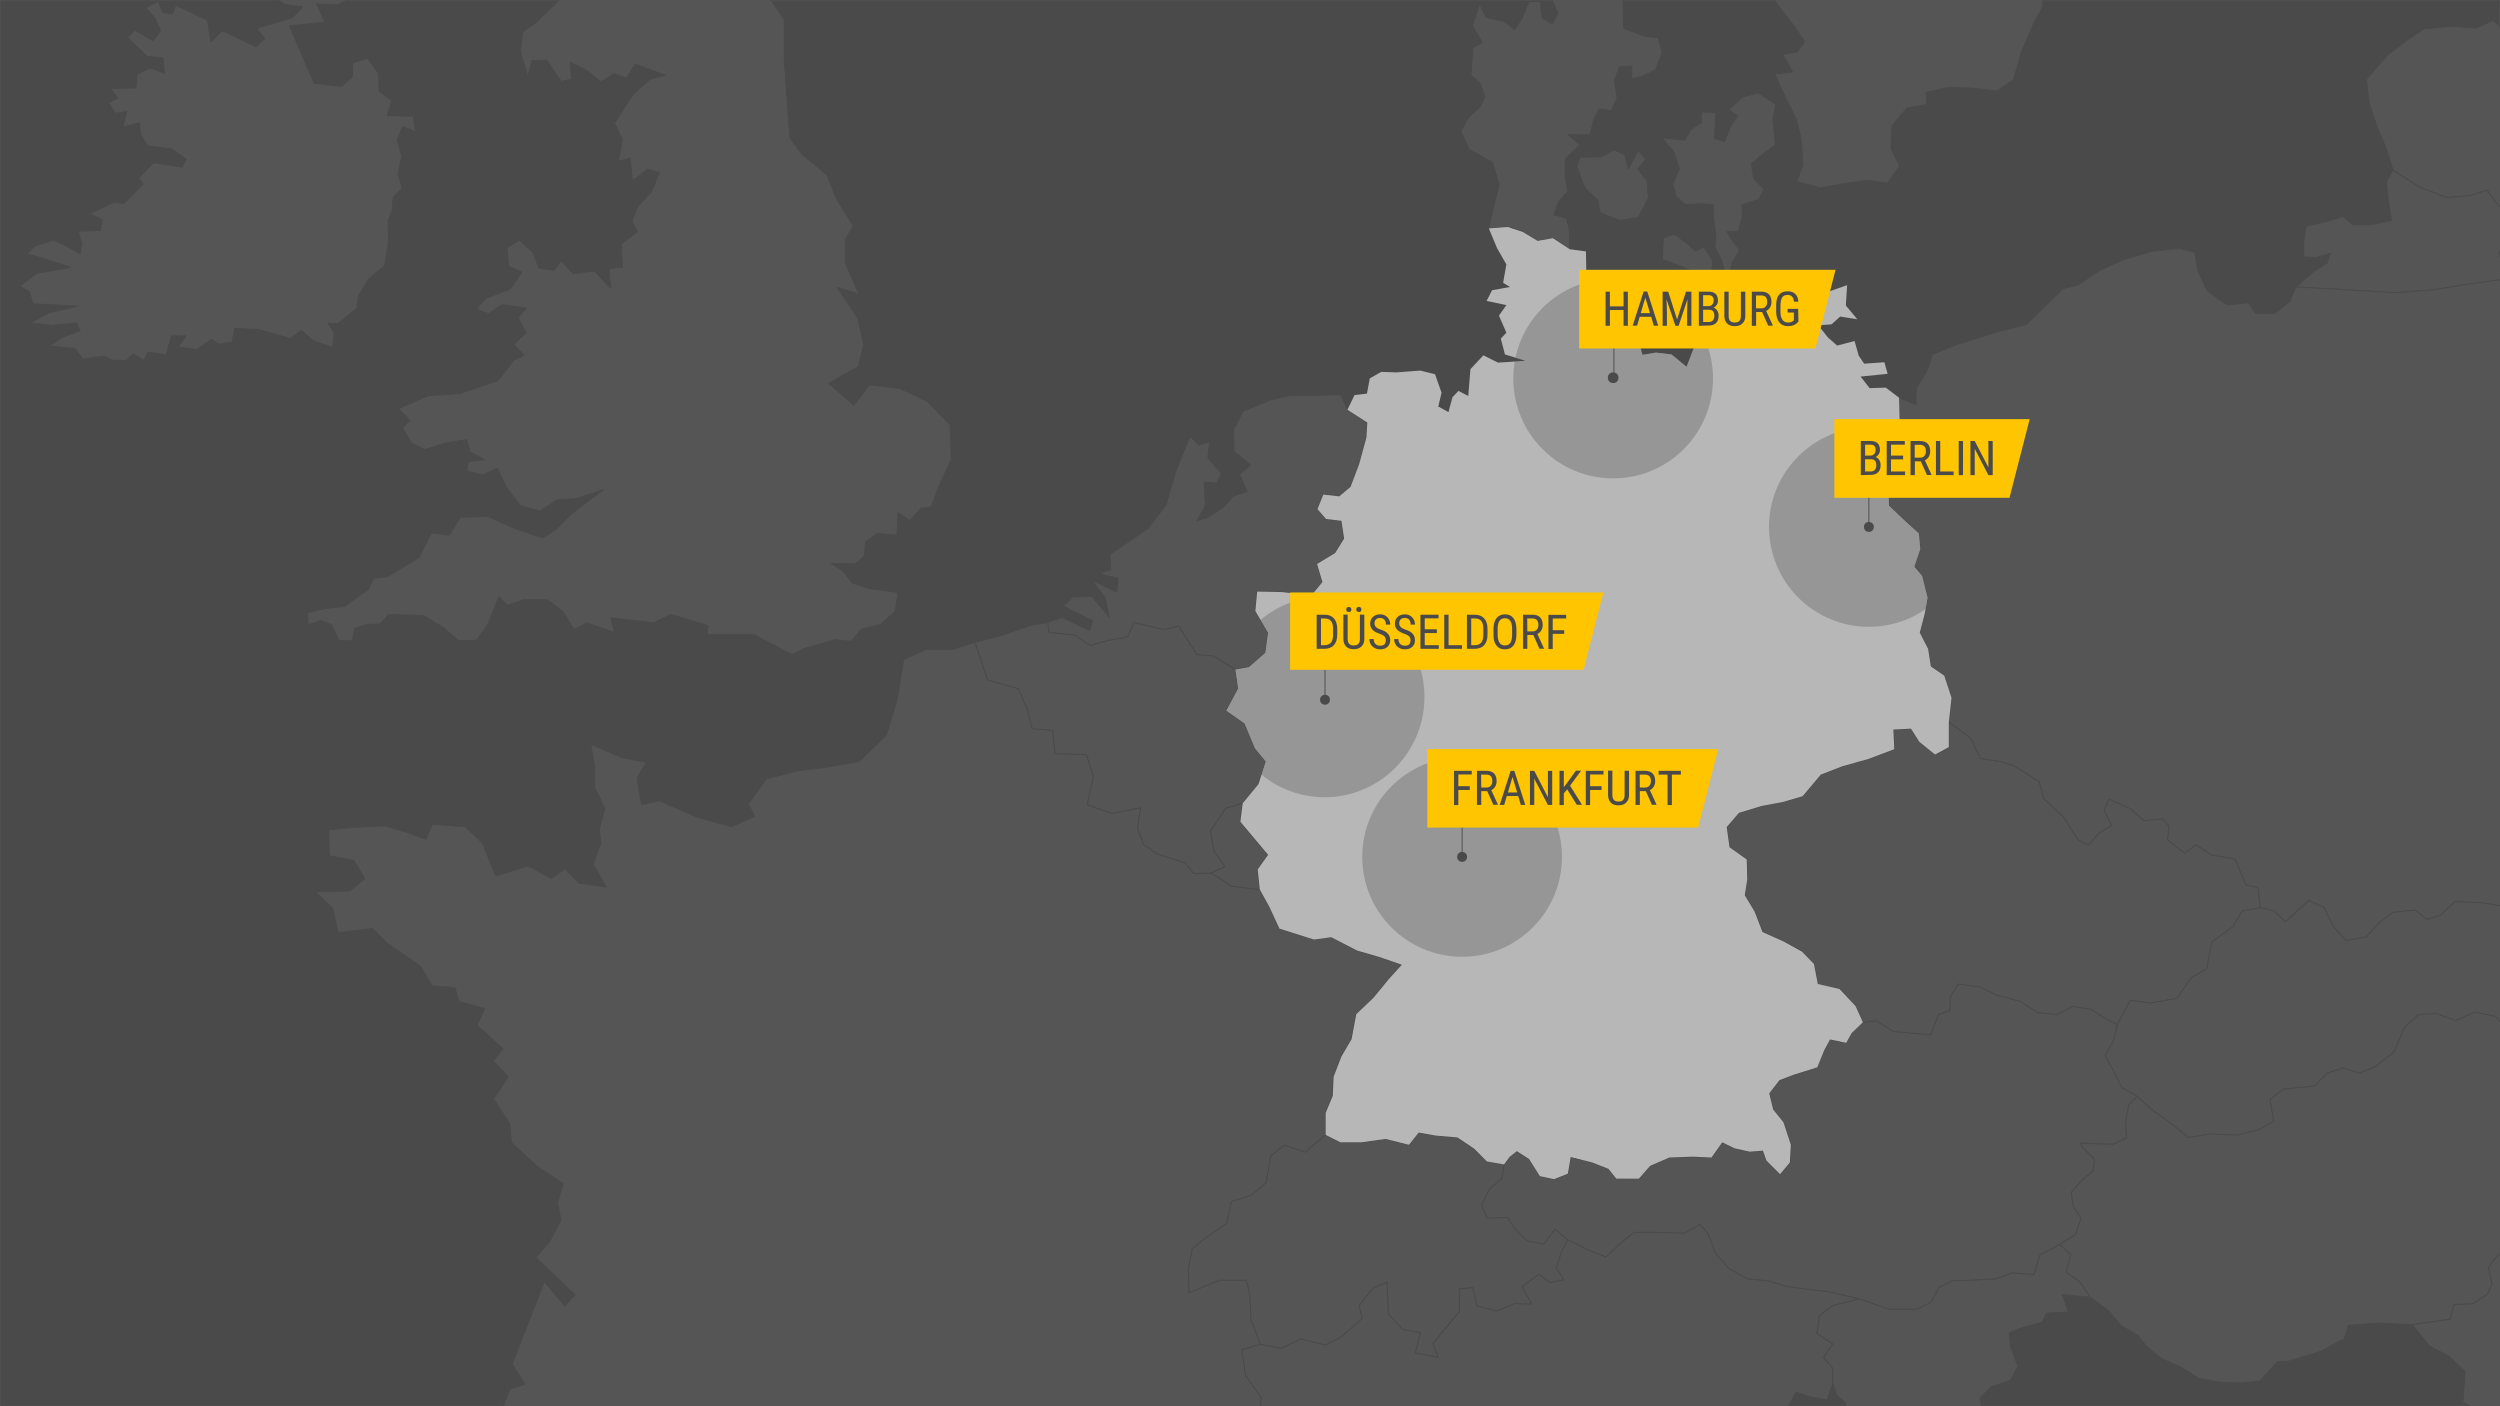 <?xml version="1.0" encoding="UTF-8"?>
<svg xmlns="http://www.w3.org/2000/svg" xmlns:xlink="http://www.w3.org/1999/xlink" id="uuid-cb7e0cee-da50-471f-bc4e-903b1e2a51e1" viewBox="0 0 1920 1080" width="1920" height="1080"><defs><style>.uuid-f9f709cb-0dcb-4996-beee-f4ab5188debc,.uuid-4d4f40bb-9150-470c-80d8-12c372a80233{fill:none;}.uuid-3460f66c-ac3a-400a-9f82-bbe990f20a8d{clip-path:url(#uuid-62e39abc-26cd-479b-ac8a-3a0b0587cb68);}.uuid-05cdba9a-c6f4-4a27-a652-883ee1f1b8d1{clip-path:url(#uuid-6bc7d1d3-e986-41a6-b369-55b9e5d08d4a);}.uuid-c8e314c5-e883-4e66-ac16-d3621e6b4f30,.uuid-63f99092-dfa3-4d6c-9b5a-c5b66fd86c61{fill:#4a4a4a;}.uuid-9f24b59c-cb83-4dac-ac8d-95dbcc5eeb35{fill:#555;}.uuid-9f24b59c-cb83-4dac-ac8d-95dbcc5eeb35,.uuid-4d4f40bb-9150-470c-80d8-12c372a80233{stroke:#4a4a4a;}.uuid-9f24b59c-cb83-4dac-ac8d-95dbcc5eeb35,.uuid-c111c605-8eea-47ab-917d-6b776a6e7dd7,.uuid-27fc8398-56cb-474a-8cfc-fff7fe65a373{fill-rule:evenodd;}.uuid-9f24b59c-cb83-4dac-ac8d-95dbcc5eeb35,.uuid-63f99092-dfa3-4d6c-9b5a-c5b66fd86c61{stroke-linecap:round;stroke-linejoin:round;stroke-width:.75px;}.uuid-52fbfe61-c740-4b20-816c-86b34c1922dc{fill:#4e4b4a;isolation:isolate;opacity:.3;}.uuid-28d8a656-fa5c-460d-8b9c-bf52f708fa85{clip-path:url(#uuid-c85570ea-cd33-4285-83df-bd2f1a53c111);}.uuid-274aa80b-2fc6-4b71-856d-2929e57a29e5{clip-path:url(#uuid-41dbcf6b-4d18-4fed-915e-966afbd23068);}.uuid-4d4f40bb-9150-470c-80d8-12c372a80233{stroke-miterlimit:8;stroke-width:.7px;}.uuid-c111c605-8eea-47ab-917d-6b776a6e7dd7{fill:#b7b7b7;}.uuid-27fc8398-56cb-474a-8cfc-fff7fe65a373{fill:#ffc501;}.uuid-3c65cfdf-a6d7-441d-8e25-718c31a7ece4{clip-path:url(#uuid-0728b901-7300-4d8c-9f6e-a817e67b220b);}.uuid-63f99092-dfa3-4d6c-9b5a-c5b66fd86c61{stroke:#555;}</style><clipPath id="uuid-c85570ea-cd33-4285-83df-bd2f1a53c111"><rect class="uuid-f9f709cb-0dcb-4996-beee-f4ab5188debc" y="0" width="1920" height="1080"/></clipPath><clipPath id="uuid-41dbcf6b-4d18-4fed-915e-966afbd23068"><polygon class="uuid-f9f709cb-0dcb-4996-beee-f4ab5188debc" points="1034.8 314.7 1050.1 324.5 1049.4 336 1043.8 356.5 1037.2 373.9 1028.5 381.2 1016.3 379.8 1011.8 391 1018.4 398.6 1030.2 400 1032.3 413.6 1025.4 424.7 1011.5 433.1 1015.6 447 1007.3 457.1 984.3 454.7 965.5 454.3 964.1 469.3 973.9 486 971.8 501.3 959.2 512.4 948.8 514.2 950.9 528.8 941.8 545.8 955.8 555.6 963.8 574.7 972.1 584.8 966.5 602.2 954.4 616.9 952.6 631.1 973.9 656.5 965.9 667.7 967.5 683.1 974.8 696.3 982.6 713.2 1009.1 721.6 1022.4 719.8 1042.2 730 1059.1 734.9 1076.6 740.9 1066.3 752.3 1054.9 766.2 1041.6 778.9 1038 798.1 1030.2 811.4 1024.2 827 1023.6 841.5 1018.1 854.7 1018.1 871.6 1029.4 877.3 1045.6 877.3 1064 874.7 1082.1 879.2 1089.6 869.8 1102.4 872.1 1119.4 873.6 1132.2 882.2 1141.9 892 1155.1 894.3 1159.3 888.6 1164.9 884.1 1174.3 890.1 1182.6 903.3 1193.5 905.6 1204.1 901.4 1206.3 888.6 1222.9 892.8 1235.3 897.7 1241.3 905.2 1258.7 905.2 1267.3 895.4 1282 889 1300.1 888.3 1314.4 889 1322.7 877.3 1332.1 881.9 1343.8 884.5 1353.9 883.7 1356.6 891.3 1367.1 901.8 1374.6 892.8 1375.4 879.2 1369.7 861.9 1361.8 852.1 1358.8 839.7 1366.7 829.5 1377.6 825.4 1395.7 819.7 1401 806.6 1405.5 798.3 1417.9 800.9 1422.1 793.4 1430.7 785.1 1425.1 772.7 1412.7 759.5 1396.1 755.7 1393.1 740.3 1384 730.9 1369.7 723 1353.6 715.8 1347.5 700 1340 687.6 1341.9 675.5 1341.5 660.1 1328.3 650.7 1326.1 635.2 1335.5 624.3 1352.8 619 1369 616 1384.4 611.5 1398.4 594.9 1414.9 588.5 1434.9 582.9 1454.8 575.4 1454.1 560.3 1467.6 559.6 1474 569.7 1486.1 579.5 1496.7 573.8 1496.7 554.7 1498.8 535.9 1493.2 518.9 1482.9 511.8 1480.8 498.3 1474.4 485.9 1478.3 471 1480.4 459 1476.2 442.3 1470.2 435.2 1474.8 421.7 1473.7 409.7 1462.8 399.8 1450.8 388.4 1450.1 371.8 1459.6 365 1463.1 349.4 1459.2 333.5 1458.5 305.5 1448.3 297.7 1435.9 298.1 1428.9 289.2 1449.7 287.1 1447.2 278.2 1431.7 279.3 1427.5 273.2 1424.3 261.9 1410.9 265.4 1403.8 259.1 1396.4 249.8 1406.6 249.1 1413.3 243.1 1426.4 245.2 1417.6 234.6 1418.6 219 1406.3 223.3 1395.7 226.1 1393.5 238.1 1383.7 234.3 1376.6 239.2 1367.1 237.1 1357.2 243.8 1345.9 243.1 1331.4 258 1316.9 258.7 1308.8 259.4 1300.6 267.9 1295.3 281.7 1283.7 272.2 1271.7 270.8 1261.4 272.5 1258.3 261.5 1272 256.2 1276.6 244.9 1273.8 233.5 1265.7 236.4 1253.7 236.7 1242 230.3 1228.9 230.7 1226.1 221.8 1212.7 220.4 1218.3 210.8 1218 193.1 1205.6 191.4 1192.6 182.9 1180.9 185 1169.6 178.2 1157.9 174.3 1143.4 175.4 1149.8 190.7 1156.9 203.1 1154.4 217.2 1159.7 220.4 1145.9 222.9 1141.7 231.1 1156.9 234.3 1151.2 242.4 1156.9 255.5 1152.6 260.1 1155.8 272.2 1171.7 277.1 1150.5 278.5 1139.2 272.9 1129.3 283.5 1127.6 304.1 1120.1 300.2 1115.5 305.1 1112.4 316.5 1104.6 312.2 1107.1 301.6 1102.1 287.4 1090.8 284.6 1072.5 286 1060.8 285.6 1052 290.6 1049.8 302.3 1040.3 303.4 1034.8 314.7"/></clipPath><clipPath id="uuid-62e39abc-26cd-479b-ac8a-3a0b0587cb68"><polygon class="uuid-f9f709cb-0dcb-4996-beee-f4ab5188debc" points="1034.8 314.7 1050.1 324.5 1049.4 336 1043.8 356.5 1037.2 373.9 1028.5 381.2 1016.3 379.8 1011.8 391 1018.4 398.6 1030.2 400 1032.3 413.6 1025.4 424.7 1011.5 433.1 1015.6 447 1007.3 457.1 984.3 454.7 965.5 454.3 964.1 469.3 973.9 486 971.8 501.3 959.2 512.4 948.8 514.2 950.9 528.8 941.8 545.8 955.8 555.6 963.8 574.7 972.1 584.8 966.5 602.2 954.4 616.9 952.6 631.1 973.9 656.5 965.9 667.7 967.5 683.1 974.8 696.3 982.6 713.2 1009.1 721.6 1022.4 719.8 1042.2 730 1059.1 734.9 1076.6 740.9 1066.3 752.3 1054.9 766.2 1041.6 778.9 1038 798.1 1030.2 811.4 1024.2 827 1023.6 841.5 1018.1 854.7 1018.1 871.6 1029.4 877.3 1045.6 877.3 1064 874.7 1082.1 879.2 1089.6 869.8 1102.4 872.1 1119.4 873.6 1132.2 882.2 1141.9 892 1155.1 894.3 1159.3 888.6 1164.9 884.1 1174.3 890.1 1182.6 903.3 1193.5 905.6 1204.1 901.4 1206.3 888.6 1222.9 892.8 1235.3 897.7 1241.3 905.2 1258.7 905.2 1267.3 895.4 1282 889 1300.1 888.3 1314.4 889 1322.7 877.3 1332.1 881.9 1343.8 884.5 1353.9 883.7 1356.6 891.3 1367.1 901.8 1374.6 892.8 1375.4 879.2 1369.7 861.9 1361.8 852.1 1358.8 839.7 1366.7 829.5 1377.6 825.4 1395.7 819.7 1401 806.6 1405.5 798.3 1417.9 800.9 1422.1 793.4 1430.7 785.1 1425.1 772.7 1412.7 759.5 1396.1 755.7 1393.1 740.3 1384 730.9 1369.7 723 1353.6 715.8 1347.5 700 1340 687.6 1341.9 675.5 1341.5 660.1 1328.3 650.7 1326.1 635.2 1335.5 624.3 1352.8 619 1369 616 1384.4 611.5 1398.4 594.9 1414.9 588.5 1434.9 582.9 1454.8 575.4 1454.1 560.3 1467.6 559.6 1474 569.7 1486.1 579.5 1496.7 573.8 1496.7 554.7 1498.8 535.9 1493.2 518.9 1482.9 511.8 1480.8 498.3 1474.4 485.9 1478.3 471 1480.4 459 1476.2 442.3 1470.2 435.2 1474.8 421.7 1473.7 409.7 1462.8 399.8 1450.8 388.4 1450.1 371.8 1459.6 365 1463.1 349.4 1459.2 333.5 1458.5 305.5 1448.3 297.7 1435.9 298.1 1428.9 289.2 1449.7 287.1 1447.2 278.2 1431.7 279.3 1427.5 273.2 1424.3 261.9 1410.9 265.4 1403.8 259.1 1396.4 249.8 1406.6 249.1 1413.3 243.1 1426.4 245.2 1417.6 234.6 1418.6 219 1406.3 223.3 1395.7 226.1 1393.5 238.1 1383.7 234.3 1376.6 239.2 1367.1 237.1 1357.2 243.8 1345.9 243.1 1331.4 258 1316.9 258.7 1308.8 259.4 1300.6 267.9 1295.3 281.7 1283.7 272.2 1271.7 270.8 1261.4 272.5 1258.3 261.5 1272 256.2 1276.6 244.9 1273.8 233.5 1265.7 236.4 1253.7 236.7 1242 230.3 1228.9 230.7 1226.1 221.8 1212.7 220.4 1218.3 210.8 1218 193.1 1205.6 191.4 1192.6 182.9 1180.9 185 1169.6 178.2 1157.9 174.3 1143.4 175.4 1149.8 190.7 1156.9 203.1 1154.4 217.2 1159.7 220.4 1145.9 222.9 1141.7 231.1 1156.9 234.3 1151.2 242.4 1156.9 255.5 1152.6 260.1 1155.8 272.2 1171.7 277.1 1150.5 278.5 1139.2 272.9 1129.3 283.5 1127.6 304.1 1120.1 300.2 1115.5 305.1 1112.4 316.5 1104.6 312.2 1107.1 301.6 1102.1 287.4 1090.8 284.6 1072.5 286 1060.8 285.6 1052 290.6 1049.8 302.3 1040.3 303.4 1034.8 314.7"/></clipPath><clipPath id="uuid-0728b901-7300-4d8c-9f6e-a817e67b220b"><polygon class="uuid-f9f709cb-0dcb-4996-beee-f4ab5188debc" points="1034.8 314.7 1050.1 324.5 1049.4 336 1043.8 356.5 1037.2 373.9 1028.5 381.2 1016.3 379.8 1011.8 391 1018.4 398.6 1030.2 400 1032.3 413.6 1025.4 424.7 1011.5 433.1 1015.6 447 1007.3 457.1 984.3 454.7 965.5 454.3 964.1 469.3 973.9 486 971.8 501.3 959.2 512.4 948.8 514.2 950.9 528.8 941.8 545.8 955.8 555.6 963.8 574.7 972.1 584.8 966.5 602.2 954.4 616.9 952.6 631.1 973.9 656.5 965.9 667.7 967.5 683.1 974.8 696.3 982.6 713.2 1009.1 721.6 1022.4 719.8 1042.2 730 1059.1 734.9 1076.6 740.9 1066.3 752.3 1054.9 766.2 1041.6 778.9 1038 798.1 1030.2 811.4 1024.2 827 1023.6 841.5 1018.1 854.7 1018.1 871.6 1029.4 877.3 1045.6 877.3 1064 874.7 1082.1 879.2 1089.6 869.8 1102.4 872.1 1119.4 873.6 1132.2 882.2 1141.9 892 1155.1 894.3 1159.3 888.6 1164.9 884.1 1174.3 890.1 1182.6 903.3 1193.5 905.6 1204.1 901.4 1206.3 888.6 1222.9 892.8 1235.3 897.7 1241.3 905.2 1258.7 905.2 1267.3 895.4 1282 889 1300.1 888.3 1314.4 889 1322.7 877.3 1332.1 881.9 1343.8 884.5 1353.9 883.7 1356.6 891.3 1367.1 901.8 1374.6 892.8 1375.4 879.2 1369.7 861.9 1361.8 852.1 1358.8 839.7 1366.7 829.5 1377.6 825.4 1395.7 819.7 1401 806.6 1405.5 798.3 1417.9 800.9 1422.1 793.4 1430.7 785.1 1425.1 772.7 1412.7 759.5 1396.1 755.7 1393.1 740.3 1384 730.9 1369.7 723 1353.6 715.8 1347.5 700 1340 687.6 1341.9 675.5 1341.5 660.1 1328.3 650.7 1326.1 635.2 1335.5 624.3 1352.8 619 1369 616 1384.4 611.5 1398.4 594.9 1414.9 588.5 1434.9 582.9 1454.8 575.4 1454.1 560.3 1467.6 559.6 1474 569.7 1486.1 579.5 1496.7 573.8 1496.7 554.7 1498.8 535.9 1493.2 518.9 1482.9 511.8 1480.8 498.3 1474.4 485.9 1478.3 471 1480.4 459 1476.2 442.3 1470.2 435.2 1474.8 421.7 1473.7 409.7 1462.8 399.8 1450.8 388.4 1450.1 371.8 1459.6 365 1463.1 349.4 1459.2 333.5 1458.5 305.5 1448.3 297.7 1435.9 298.1 1428.9 289.2 1449.7 287.1 1447.2 278.2 1431.7 279.3 1427.5 273.2 1424.3 261.9 1410.9 265.4 1403.8 259.1 1396.4 249.8 1406.6 249.1 1413.3 243.1 1426.4 245.2 1417.6 234.6 1418.6 219 1406.3 223.3 1395.7 226.1 1393.5 238.1 1383.7 234.3 1376.6 239.2 1367.1 237.1 1357.2 243.8 1345.9 243.1 1331.4 258 1316.9 258.7 1308.8 259.4 1300.6 267.9 1295.3 281.7 1283.7 272.2 1271.7 270.8 1261.4 272.5 1258.3 261.5 1272 256.2 1276.6 244.9 1273.8 233.5 1265.7 236.4 1253.7 236.7 1242 230.3 1228.9 230.7 1226.1 221.8 1212.7 220.4 1218.3 210.8 1218 193.1 1205.6 191.4 1192.6 182.9 1180.9 185 1169.6 178.2 1157.9 174.3 1143.4 175.4 1149.8 190.7 1156.9 203.1 1154.4 217.2 1159.7 220.4 1145.9 222.9 1141.7 231.1 1156.9 234.3 1151.2 242.4 1156.9 255.5 1152.6 260.1 1155.8 272.2 1171.7 277.1 1150.5 278.5 1139.2 272.9 1129.3 283.5 1127.6 304.1 1120.1 300.2 1115.5 305.1 1112.4 316.5 1104.6 312.2 1107.1 301.6 1102.1 287.4 1090.8 284.6 1072.5 286 1060.8 285.6 1052 290.6 1049.8 302.3 1040.3 303.4 1034.8 314.7"/></clipPath><clipPath id="uuid-6bc7d1d3-e986-41a6-b369-55b9e5d08d4a"><polygon class="uuid-f9f709cb-0dcb-4996-beee-f4ab5188debc" points="1034.8 314.7 1050.1 324.5 1049.4 336 1043.8 356.5 1037.2 373.9 1028.5 381.2 1016.3 379.8 1011.8 391 1018.4 398.6 1030.2 400 1032.3 413.6 1025.4 424.7 1011.5 433.1 1015.6 447 1007.3 457.1 984.3 454.7 965.5 454.3 964.1 469.3 973.9 486 971.8 501.3 959.2 512.4 948.8 514.2 950.9 528.8 941.8 545.8 955.8 555.6 963.8 574.7 972.1 584.8 966.5 602.2 954.4 616.9 952.6 631.1 973.9 656.5 965.9 667.7 967.5 683.1 974.8 696.3 982.6 713.2 1009.1 721.6 1022.4 719.8 1042.2 730 1059.1 734.9 1076.6 740.9 1066.3 752.3 1054.9 766.2 1041.6 778.9 1038 798.1 1030.2 811.4 1024.2 827 1023.6 841.5 1018.1 854.7 1018.1 871.6 1029.4 877.3 1045.6 877.3 1064 874.7 1082.1 879.2 1089.6 869.8 1102.4 872.1 1119.4 873.6 1132.2 882.2 1141.9 892 1155.1 894.3 1159.3 888.6 1164.9 884.1 1174.3 890.1 1182.6 903.3 1193.5 905.6 1204.1 901.4 1206.3 888.6 1222.9 892.8 1235.3 897.7 1241.3 905.2 1258.7 905.2 1267.3 895.4 1282 889 1300.1 888.3 1314.4 889 1322.7 877.3 1332.1 881.9 1343.8 884.5 1353.9 883.7 1356.6 891.3 1367.1 901.8 1374.6 892.8 1375.4 879.2 1369.7 861.9 1361.8 852.1 1358.8 839.7 1366.7 829.5 1377.6 825.4 1395.7 819.7 1401 806.6 1405.5 798.3 1417.9 800.9 1422.1 793.4 1430.7 785.1 1425.1 772.7 1412.7 759.5 1396.1 755.7 1393.1 740.3 1384 730.9 1369.7 723 1353.6 715.8 1347.5 700 1340 687.6 1341.9 675.5 1341.5 660.1 1328.3 650.7 1326.1 635.2 1335.5 624.3 1352.8 619 1369 616 1384.4 611.5 1398.4 594.9 1414.9 588.5 1434.9 582.9 1454.8 575.4 1454.1 560.3 1467.6 559.6 1474 569.7 1486.1 579.5 1496.7 573.8 1496.7 554.7 1498.8 535.9 1493.2 518.9 1482.9 511.8 1480.8 498.3 1474.4 485.9 1478.3 471 1480.4 459 1476.2 442.3 1470.2 435.2 1474.8 421.7 1473.7 409.7 1462.8 399.8 1450.8 388.4 1450.1 371.8 1459.6 365 1463.1 349.4 1459.2 333.5 1458.5 305.5 1448.3 297.7 1435.9 298.1 1428.9 289.2 1449.7 287.1 1447.2 278.2 1431.7 279.3 1427.5 273.2 1424.3 261.9 1410.9 265.4 1403.8 259.1 1396.4 249.8 1406.6 249.1 1413.3 243.1 1426.4 245.2 1417.6 234.6 1418.6 219 1406.3 223.3 1395.7 226.1 1393.5 238.1 1383.7 234.3 1376.6 239.2 1367.1 237.1 1357.2 243.8 1345.9 243.1 1331.4 258 1316.9 258.7 1308.8 259.4 1300.6 267.9 1295.3 281.7 1283.7 272.2 1271.7 270.8 1261.4 272.5 1258.3 261.5 1272 256.2 1276.6 244.9 1273.8 233.5 1265.7 236.4 1253.7 236.7 1242 230.3 1228.9 230.7 1226.1 221.8 1212.7 220.4 1218.3 210.8 1218 193.1 1205.6 191.4 1192.6 182.9 1180.9 185 1169.6 178.2 1157.9 174.3 1143.4 175.4 1149.8 190.7 1156.9 203.1 1154.4 217.2 1159.7 220.4 1145.9 222.9 1141.7 231.1 1156.9 234.3 1151.2 242.4 1156.9 255.5 1152.6 260.1 1155.8 272.2 1171.7 277.1 1150.5 278.5 1139.2 272.9 1129.3 283.5 1127.6 304.1 1120.1 300.2 1115.5 305.1 1112.4 316.5 1104.6 312.2 1107.1 301.6 1102.1 287.4 1090.8 284.6 1072.5 286 1060.8 285.6 1052 290.6 1049.8 302.3 1040.3 303.4 1034.8 314.7"/></clipPath></defs><g class="uuid-28d8a656-fa5c-460d-8b9c-bf52f708fa85"><rect class="uuid-63f99092-dfa3-4d6c-9b5a-c5b66fd86c61" y="0" width="1920" height="1080"/><polygon class="uuid-9f24b59c-cb83-4dac-ac8d-95dbcc5eeb35" points="290.1 -16.9 273.2 -3 259.3 3.6 243 3 249.6 16.9 222.4 19.9 241.2 64 262.3 66.4 270.8 58.6 270.8 48.3 282.2 44.7 290.7 56.2 291.3 70.1 301 77.3 297.3 88.8 317.3 89.4 319.1 101.2 309.2 97 305 107.8 308.6 119.9 305.6 133.7 308.9 144.5 302 151.4 301.1 161.7 298.1 169.5 298.4 185.7 295.4 203.8 283.1 214.3 275.3 227.2 274.1 236.6 259.4 248.6 251.9 248.3 256.7 255.5 255.5 266.7 240.5 261.8 231.6 253.7 222.9 260 198.9 253.1 180.3 252.2 178.2 262.7 168 264.2 162.3 260.6 151.2 268.5 136.8 266.4 143.1 257.9 131.7 257.9 127.5 272.7 113.4 270.3 110.7 276.9 102.3 271.8 96.9 276.9 86.4 276.6 79.5 273.6 63.7 275.7 57.4 267.6 38.2 265.8 47.8 259.1 61.6 254 58.6 248 40 249.8 23.2 248 37.6 240.2 59.8 235.1 25.3 233.3 22.6 224.2 15.1 219.7 28.6 209.8 54.4 205.3 35.8 199.3 20.5 194.8 26.8 189 40.9 184.5 49.3 188.1 61.6 195.1 62.8 187.2 60.1 177.6 77.1 177 78.6 168.6 68.8 164.1 87.6 155.3 95.1 156.3 109.8 141.5 106.5 136.7 117.9 125 139.8 128.3 143.1 122.3 132 114.4 113.4 112 108 103.3 107.1 94.3 94.2 97.6 97.5 85.6 88.8 87.1 83.4 78.9 90.6 75.3 84.6 68.1 104.4 67.5 105.3 57 115.2 52.2 126.3 56.1 125.1 44.3 113.1 43.4 98.1 29 103.5 23 117.6 31.4 123.3 23.6 119.1 14 111.9 5.8 121.5 1 124.8 9.4 132.3 10.6 135 4 159.3 15.5 162 32.3 170.7 23.6 196.5 35.9 203.4 29.6 197.1 21.8 211.2 17.6 224.4 13.7 232.5 5.2 218.7 3.4 201 -7.7 203.1 -14.9 218.4 -11.6 218.4 -20 229.2 -18.2 225.6 -33 237.2 -42.3 257.3 -44.1 263.3 -34.8 269.3 -41.7 278 -41.7 291.8 -43.2 298.1 -37.2 297.8 -48.6 311.9 -31.5 299.9 -22.1 290.1 -16.9"/><polygon class="uuid-9f24b59c-cb83-4dac-ac8d-95dbcc5eeb35" points="484 121.3 485.7 139 497.4 129.9 506.4 132.5 500.4 147.2 489.6 158.9 485.3 170.1 489.6 177.9 477.1 187.4 478 205.1 467.7 206.4 469 221.5 456.5 208.1 440.1 210.2 431.1 200.3 425.5 207.6 413.9 205.9 409.2 193.8 398.8 184.3 389.4 190.4 390.7 204.6 401 208.9 391.9 221.9 373 229.2 365.7 237.4 375.2 240.9 385.5 234 404.4 236.6 398 243.9 404 255.6 394.5 264.6 402.7 272.8 394.5 276.7 382.5 292.3 353.2 302.2 329.1 303.9 305.9 313.8 314.9 322.9 308.9 328.5 316.2 340.2 326.1 345.4 342 340.2 358.4 337.6 361 347.1 372.2 353.1 359.7 354.4 358.4 361.8 370.4 364.8 382.1 359.6 388.9 374.3 399.7 388.5 414.8 392.4 428.1 383.8 442.7 382.9 463.4 376 438.9 394.6 426.4 407.1 416.9 413.1 396.3 406.2 374.7 396.7 353.7 397.2 345.1 411 331.3 409.3 321.8 428.2 297.3 442.9 287 444.2 283.1 452.4 264.6 465.8 248.7 467.5 236.2 470.6 236.6 480 246.1 476.6 254.7 479.6 260.3 492.1 270.6 492.1 272.3 482.6 281.8 479.6 291.7 479.2 298.6 471.9 311.1 472.3 325.3 472.7 340.8 482.2 352.4 492.1 366.1 491.7 374.7 479.2 383.3 458 389.4 464.9 402.3 460.6 420.3 460.6 432.4 469.7 441 483.5 450.5 478.3 472 485.7 469 474.4 502.1 478.3 515 471.9 528.3 475.7 543.8 480.5 543 487.4 579.1 487.4 608.4 502.9 617 498.2 641.5 491.3 653.5 492.6 661.7 483.1 676.3 479.6 687.5 469.3 689.7 455 667.3 452 654.4 447.7 647.5 438.6 638.1 432.6 657 433 663.9 426.9 664.7 416.2 673.8 409.7 688.8 411 689.7 393.7 698.7 399.7 707.3 390.3 715.1 389.4 720.7 374.3 730.6 352.7 729.7 326.4 712.1 308.2 691 298.3 667.7 295.7 655.7 311.2 636.3 294.4 659.1 281.5 663.4 264.6 658.7 244.3 642.8 220.6 659.6 225.8 649.2 202 649.2 183.9 655.3 173.5 642.4 152.8 635 134.3 615.7 118.3 606.6 105.8 602.3 45.8 602.3 15.1 589.9 -3 587.7 -13.4 576.1 -25.9 558.5 -40.1 539.1 -33.7 524 -41 503 -57.9 533.1 -44 549 -57.9 566.6 -55.7 569.2 -63 561.9 -75.1 537.8 -76.8 552.4 -82.9 568.4 -81.2 582.1 -85.9 587.7 -99.7 604.5 -109.2 614 -129.5 628.2 -150.2 641.1 -160.2 641.9 -173.6 634.6 -184.8 608.8 -188.7 592.9 -197.7 580 -197.3 568.8 -205.1 554.2 -201.2 530.5 -202 521.9 -195.1 508.6 -199.5 530.5 -209.4 518.9 -213.3 537.4 -215 546.8 -221.5 531.4 -229.2 537.4 -237.9 546.4 -237.4 577 -253.4 596.3 -262.9 598.9 -275 605.4 -285.8 594.2 -292.7 585.1 -287.1 577 -293.1 556.3 -294.4 540.4 -292.3 533.5 -300.9 522.7 -294.4 518.4 -308.7 510.3 -311.3 502.1 -303.9 503 -293.1 494.4 -292.7 500.4 -278.4 484 -281.9 487 -274.1 474.1 -267.2 481 -257.3 484.5 -244.8 461.7 -253.8 450 -251.3 444.4 -234 437.6 -227.1 435.4 -211.1 452.6 -206.4 440.6 -201.2 447 -191.7 440.1 -181.7 429.4 -175.3 419.5 -167.9 425.5 -159.7 417.8 -154.1 398.4 -155 405.7 -141.6 414.3 -133.4 421.6 -127.3 436.7 -135.6 445.3 -131.7 426.4 -114.8 416 -103.6 413.5 -88.9 403.1 -75.1 399.7 -62.6 407.4 -57.4 395.8 -49.6 385.5 -35.4 377.8 -18.6 383.3 -11.7 391.5 -15.1 395.4 -27.2 404.9 -44 415.6 -51.8 413.9 -65.6 421.6 -57.9 432 -66.5 441.9 -57.9 434.6 -38 441.9 -28.5 442.7 -13.4 428.1 1.3 412.2 16.8 401.4 24.6 399.7 39.3 405.3 58.7 408.7 46.6 419.9 46.2 431.1 62.6 438.9 60.9 438 47.9 449.6 53.5 461.7 63 471.6 56.5 481 60 487.9 49.2 511.1 57.8 499.1 60.9 486.6 72.1 472 94.5 478 107.1 475 123.9 484 121.3"/><polygon class="uuid-9f24b59c-cb83-4dac-ac8d-95dbcc5eeb35" points="460.3 636.7 464.5 621 456.7 604.7 456.7 588.5 453.7 571.6 477.7 581.9 496.4 585.5 489.2 597.5 492.8 618 506.1 615 535.6 627.6 561.5 634.9 579.6 627 574.7 617.4 588.6 598.1 612.1 592.1 635.6 589.1 659.7 584.9 680.8 564.4 689.2 536.7 694 506.5 711.5 498.7 732 498.7 748.8 493.3 758.5 522.2 782 528.8 789.2 545.1 792.8 559.6 808.5 560.8 810.3 578.8 834.4 579.4 839.8 596.3 835 618 853.7 624.6 876 620.4 873.6 636.1 878.4 648.7 889.2 656 910.3 662.6 916.9 671 930.2 670.4 945.8 680.6 967.5 683.1 974.8 696.3 982.6 713.2 1009.1 721.6 1022.4 719.8 1042.2 730 1059.1 734.9 1076.6 740.9 1066.3 752.3 1054.9 766.2 1041.6 778.9 1038 798.1 1030.2 811.4 1024.2 827 1023.6 841.5 1018.1 854.7 1018.1 871.6 1002.5 884.9 986.2 879.5 976 887.9 972.4 908.4 960.9 918 945.8 922.8 942.2 939.7 927.8 949.3 915.7 959 912.7 974.6 913.3 992.7 936.8 983.1 957.3 983.1 959.7 993.3 960.9 1013.8 968.1 1032.5 953.7 1036.7 956.7 1056.6 968.7 1073.4 966.9 1094.5 944 1103 941 1119.8 953.1 1131.3 954.3 1149.3 947.7 1175.2 954.9 1191.5 976.6 1205.4 993.4 1204.8 996.5 1216.8 985 1230.1 974.2 1243.9 957.9 1251.2 942.6 1263.5 929.5 1272.8 918.8 1279.2 919.7 1294.1 905.7 1296.6 893.8 1300.9 872.5 1297.9 859.8 1300 847.4 1288.1 829.2 1283 825.3 1271.6 811.7 1267.7 800.2 1258.8 788.8 1262.6 773.9 1257.5 767.9 1249.9 752.6 1246.9 743.3 1236.3 728 1235.4 713.5 1240.5 697.8 1251.6 683.4 1255.4 666.4 1266.5 654.9 1286 652.3 1307.3 655.3 1327 642 1327 628.7 1327.4 621.6 1336 605.6 1330.5 589.9 1323.5 572.7 1324.6 558.6 1310.9 541.4 1314.4 539.4 1298 533.1 1287.8 516.3 1282.3 504.6 1269.8 487.3 1264.3 478.3 1276.5 463.8 1272.9 436.8 1267.5 426.6 1256.1 413.7 1251 397.3 1249.4 388.3 1236.1 369.9 1225.2 342.8 1211.9 347.9 1194.2 331.5 1188.3 328.7 1177 346.4 1168.6 363.3 1141.5 391.6 1066.8 403.1 1063.2 393.4 1047.5 418.1 984.3 433.8 1003 441.6 994.5 411.5 965.6 421.7 954.2 430.8 937.3 428.3 923.4 432.6 909 413.3 896.3 392.8 877.6 391.6 863.2 379 843.9 390.4 827 379 815 386.2 805.4 366.3 787.3 372.3 774.6 352.4 769.2 349.4 758.4 332 757.2 322.9 742.1 297 724 286.2 713.2 269.9 715 259.7 716.2 255.5 697.5 242.2 684.9 268.7 684.3 280.2 674.6 271.7 660.8 253 657.2 252.4 637.3 270.5 635.5 295.8 634.3 312.1 639.1 327.1 644.5 332 633.1 357.3 634.9 370.5 647.5 380.8 672.8 405.5 665 423.5 674.6 433.8 667.4 444.6 678.2 465.7 681.2 455.5 663.8 461.5 647.5 460.3 636.7"/><polygon class="uuid-9f24b59c-cb83-4dac-ac8d-95dbcc5eeb35" points="789.2 545.1 782 528.8 758.5 522.2 748.8 493.3 768.8 488.1 790.8 480.4 804.7 478 805.7 485.6 825.6 487.7 837.4 495.7 850.6 491.9 866 489.1 870.8 478 893.8 483.5 905.3 480.8 919.2 502.7 931.7 503.7 948.8 514.2 950.9 528.8 941.8 545.8 955.8 555.6 963.8 574.7 972.1 584.8 966.5 602.2 954.4 616.9 941.5 620.7 929.7 638.1 932.1 653.1 940.8 665.6 930.2 670.4 916.9 671 910.3 662.6 889.2 656 878.4 648.7 873.6 636.1 876 620.4 853.7 624.6 835 618 839.8 596.3 834.4 579.4 810.3 578.8 808.5 560.8 792.8 559.6 789.2 545.1"/><polygon class="uuid-9f24b59c-cb83-4dac-ac8d-95dbcc5eeb35" points="954.4 616.9 941.5 620.7 929.7 638.1 932.1 653.1 940.8 665.6 930.2 670.4 945.8 680.6 967.5 683.1 965.9 667.7 973.9 656.5 963.1 643.7 952.6 631.1 954.4 616.9"/><polygon class="uuid-9f24b59c-cb83-4dac-ac8d-95dbcc5eeb35" points="804.7 478 805.7 485.6 825.6 487.7 837.4 495.7 850.6 491.9 866 489.1 870.8 478 893.8 483.5 905.3 480.8 919.2 502.7 931.7 503.7 948.8 514.2 959.2 512.4 971.8 501.3 973.9 486 964.1 469.3 965.5 454.3 984.3 454.7 1007.3 457.1 1015.6 447 1011.5 433.1 1025.4 424.7 1032.3 413.6 1030.2 400 1018.4 398.6 1011.8 391 1016.3 379.8 1028.5 381.2 1037.2 373.9 1043.8 356.5 1049.4 336 1050.1 324.5 1034.8 314.7 1029.9 303.2 1011.1 303.6 990.9 303.6 975.2 307.4 954.7 315.8 947.4 330 947.7 346.7 960.6 357.2 951.9 364.2 957.8 377.7 947.4 380.9 940.4 388.9 928.6 396.9 919.2 400 925.8 388.2 924.8 370.1 934.5 371.1 938 363.5 927.6 351.6 929 339.4 920.6 341.9 914 334.9 903.2 361.4 895.5 387.8 881.6 405.9 852.4 425.8 853.1 437.6 844 440.4 858.6 444.2 857.6 454.7 838.5 445.6 848.5 458.5 852 474.1 838.5 458.1 823.8 458.5 816.5 465.4 839.2 476.9 836.7 484.2 815.8 474.1 804.7 478"/><polygon class="uuid-9f24b59c-cb83-4dac-ac8d-95dbcc5eeb35" points="1155.1 894.3 1141.9 892 1132.2 882.2 1119.4 873.6 1102.4 872.1 1089.6 869.8 1082.1 879.2 1064 874.7 1045.6 877.3 1029.4 877.3 1018.1 871.6 1002.5 884.9 986.2 879.5 976 887.9 972.4 908.4 960.9 918 945.8 922.8 942.2 939.7 927.8 949.3 915.7 959 912.7 974.6 913.3 992.7 936.8 983.1 957.3 983.1 959.7 993.3 960.9 1013.8 968.1 1032.5 984.2 1035.6 998.8 1028.4 1018.1 1033.1 1030.2 1026.6 1046.2 1012.7 1043.8 1002.6 1054.5 989.4 1065.2 984.7 1066.2 1009.4 1077.6 1021.2 1090.8 1023.4 1086.9 1039.1 1104.7 1042.4 1100.5 1032 1110.4 1019.4 1120.8 1007.3 1121.1 989.8 1131.1 989 1134.3 1003 1149.3 1006.9 1163.2 1001.2 1176.4 1001.6 1168.9 988.3 1182.1 978.7 1190.3 985.1 1201 983 1195.3 973.7 1199.6 960.4 1204.2 952.2 1194.2 943.9 1185.7 955.4 1172.9 952.9 1163.9 944.3 1157.9 935 1142.2 935.4 1137.9 925.7 1144 913.2 1153.6 905 1155.1 894.3"/><polygon class="uuid-9f24b59c-cb83-4dac-ac8d-95dbcc5eeb35" points="1204.2 952.2 1194.2 943.9 1185.7 955.4 1172.9 952.9 1163.9 944.3 1157.9 935 1142.2 935.4 1137.9 925.7 1144 913.2 1153.6 905 1155.1 894.3 1159.3 888.6 1164.9 884.1 1174.3 890.1 1182.6 903.3 1193.5 905.6 1204.1 901.4 1206.3 888.6 1222.9 892.8 1235.3 897.7 1241.3 905.2 1258.7 905.2 1267.3 895.4 1282 889 1300.1 888.3 1314.4 889 1322.7 877.3 1332.1 881.9 1343.8 884.5 1353.9 883.7 1356.6 891.3 1367.1 901.8 1374.6 892.8 1375.4 879.2 1369.7 861.9 1361.8 852.1 1358.8 839.7 1366.7 829.5 1377.6 825.4 1395.7 819.7 1401 806.6 1405.5 798.3 1417.9 800.9 1422.1 793.4 1430.7 785.1 1441.4 784 1454.2 792.2 1468.1 793.3 1482.7 794.7 1488.8 779 1497.4 776.1 1498.1 765 1503.8 755.7 1520.2 757.9 1533.7 764.3 1551.6 769 1564.8 777.6 1580.1 779 1591.5 772.9 1606.1 775.1 1615.1 781.1 1626.1 786.9 1623.2 799.4 1616.8 810.5 1622.9 821.9 1629.7 835.2 1641.4 842 1635 848.4 1632.5 861.7 1633.2 873.8 1623.2 878.8 1610.1 878.5 1597.9 877.8 1599 880.6 1608.6 890.3 1607.6 899.2 1598.3 907.1 1590.8 915.7 1592.2 926.4 1598.3 935.4 1594 948.2 1581.9 955.8 1566.9 963.6 1561.9 979 1545.5 977.6 1532.7 982.2 1513.4 983.3 1499.1 983.7 1489.2 988.7 1483.1 1000.1 1472.4 1005.5 1450.6 1005.5 1428.2 997.6 1403.2 991.9 1387.2 990.1 1372.2 988 1357.6 983.7 1341.9 982.2 1327.6 974 1317.3 962.2 1311.6 947.2 1305.5 940.4 1293.7 947.2 1274.1 946.5 1254.9 946.5 1243.1 956.1 1233.5 965.4 1219.9 960.1 1204.2 952.2"/><polygon class="uuid-9f24b59c-cb83-4dac-ac8d-95dbcc5eeb35" points="984.2 1035.6 968.1 1032.5 953.7 1036.7 956.7 1056.6 968.7 1073.4 966.9 1094.5 944 1103 941 1119.8 953.1 1131.3 954.3 1149.3 947.7 1175.2 954.9 1191.5 976.6 1205.4 993.4 1204.8 996.5 1216.8 974.2 1243.9 992.4 1241.9 1015.8 1236.4 1031.2 1226.8 1040.1 1212 1051 1202.4 1060.6 1193.4 1073.1 1186.7 1085.3 1189.5 1099 1198.9 1109.3 1197.2 1130.4 1215.6 1145.4 1227.8 1156.3 1225.5 1165.6 1235.8 1173.3 1248 1173.9 1271.1 1177.4 1286.5 1184.5 1297.5 1189.6 1317.1 1187.1 1335.4 1202.1 1340.8 1202.7 1352.7 1214.3 1358.5 1222.9 1369.1 1231.9 1382.9 1227.1 1393.8 1243.1 1393.5 1256.2 1399.3 1269 1409.2 1277.3 1428.5 1290.8 1436.5 1300.7 1445.9 1307.1 1460 1316.4 1467 1328.2 1481.8 1340.1 1491.1 1350.3 1494 1359.3 1503 1369.5 1510.4 1379.8 1505.9 1389.7 1507.5 1399.9 1512.3 1413.7 1509.8 1425.2 1524.5 1433.2 1539.3 1438.7 1551.9 1453.4 1551.5 1464.3 1559.2 1461.7 1571.1 1471.6 1570.8 1486 1566 1497.6 1572.4 1506.2 1588.8 1502.7 1601 1507.5 1611.6 1518.7 1617.1 1530.2 1627 1540.5 1629.6 1548.5 1624.1 1560.9 1630.2 1566.7 1644 1569.9 1659.5 1577.9 1676.8 1587.8 1692.5 1590.1 1708.6 1593 1722.4 1601 1737.5 1602.2 1746.8 1592.6 1755.2 1579.8 1759.3 1577.9 1769.3 1580.2 1780.9 1575.7 1793.4 1565.7 1801.7 1560.6 1812.3 1561.9 1825.5 1569.6 1834.2 1582.4 1833.2 1594.2 1832.6 1601 1818.8 1607.4 1807.2 1617.6 1796.3 1628.8 1786.3 1632.3 1776.7 1628.2 1758.1 1634.6 1743.9 1647.1 1737.5 1659.2 1732 1671.7 1734.3 1676.8 1725 1670.8 1717 1672.4 1705.7 1670.4 1695.8 1671.7 1684.8 1661.1 1677.1 1646.4 1667.5 1633.6 1664 1624 1658.5 1622.7 1645.3 1630.4 1636.3 1629.8 1619.6 1636.5 1610.6 1641.6 1599.1 1649 1586.5 1658.3 1578.2 1671.1 1578.5 1678.1 1588.8 1690.6 1594.6 1693.5 1594.6 1707.9 1596.2 1722.3 1595.9 1731.6 1610.3 1736.7 1624.1 1744.7 1635.4 1755.9 1640.5 1762.6 1637.3 1763.9 1627.3 1767.4 1614.5 1766.5 1599.4 1756.2 1588.2 1741.5 1575.6 1731.6 1561.8 1718.1 1556.3 1701.8 1549.6 1686.1 1541.9 1672 1529 1656.3 1521.3 1633 1514 1606.7 1502.1 1593.6 1495.3 1580.2 1489.2 1572.2 1477.3 1578.2 1466.4 1590.4 1458.4 1588.8 1447.1 1582.4 1439.8 1573.4 1440.7 1559.7 1441.4 1540.8 1442.3 1518.1 1443.9 1508.5 1437.5 1492.1 1431.1 1484.4 1422.1 1467.5 1409.2 1454.4 1396.1 1441.9 1380.7 1432.3 1364.3 1425.9 1346.6 1421.4 1327 1412.1 1301 1407 1284.9 1396.1 1277.5 1385.2 1272.1 1373.4 1261.2 1356.1 1246.4 1341 1238 1324.4 1220.4 1318 1198.5 1314.5 1180.9 1315.1 1161.3 1324.4 1160 1332.1 1154.5 1330.1 1143 1318 1127.5 1310.9 1110.5 1319.9 1098.6 1328.9 1092.9 1342 1095.1 1351.3 1090.3 1362.5 1081.6 1373.4 1080 1379.4 1069.1 1389.4 1072.6 1403.1 1075.2 1407.6 1062.7 1407.6 1050.8 1400.6 1042.4 1407.6 1032.1 1395.4 1024.1 1397.4 1010.3 1407.9 1002.6 1428.2 997.6 1403.2 991.9 1387.2 990.1 1372.2 988 1357.6 983.7 1341.9 982.2 1327.6 974 1317.3 962.2 1311.6 947.2 1305.5 940.4 1293.7 947.2 1274.1 946.5 1254.9 946.5 1243.1 956.1 1233.5 965.4 1219.9 960.1 1204.2 952.2 1199.6 960.4 1195.3 973.7 1201 983 1190.3 985.1 1182.1 978.7 1168.9 988.3 1176.4 1001.6 1163.2 1001.2 1149.3 1006.9 1134.3 1003 1131.1 989 1121.1 989.8 1120.8 1007.3 1100.5 1032 1104.7 1042.4 1086.9 1039.1 1090.8 1023.4 1077.6 1021.2 1066.2 1009.4 1065.2 984.7 1054.5 989.4 1043.8 1002.6 1046.2 1012.7 1030.2 1026.6 1018.1 1033.1 998.8 1028.4 984.2 1035.6"/><polygon class="uuid-9f24b59c-cb83-4dac-ac8d-95dbcc5eeb35" points="1407.6 1062.7 1407.6 1050.8 1400.6 1042.4 1407.6 1032.1 1395.4 1024.1 1397.4 1010.3 1407.9 1002.6 1428.2 997.6 1450.6 1005.5 1472.4 1005.5 1483.1 1000.1 1489.2 988.7 1499.1 983.7 1513.4 983.3 1532.7 982.2 1545.5 977.6 1561.9 979 1566.9 963.6 1581.9 955.8 1590.4 963.5 1586.8 977.1 1597.2 984.2 1605.5 996.3 1583.9 994.3 1588.6 1007.6 1571.7 1008.5 1568.2 1015.6 1552.8 1019.7 1543 1023.6 1544.2 1034.6 1549.8 1049.1 1544.2 1060 1529.1 1065.1 1520.8 1073.7 1522.9 1087.6 1520.2 1099.1 1509.5 1099.1 1499.2 1093.8 1487 1096.2 1479.6 1086.4 1470.7 1082.5 1464.5 1093.8 1453.6 1095.6 1437.6 1095.9 1429.9 1092.3 1415.9 1097.7 1402.9 1095.6 1415 1087.9 1417.7 1077.8 1410.6 1071.3 1407.6 1062.7"/><polygon class="uuid-9f24b59c-cb83-4dac-ac8d-95dbcc5eeb35" points="1143.4 175.4 1157.9 174.3 1169.6 178.2 1180.9 185 1192.6 182.9 1205.6 191.4 1205.2 176.4 1203.1 167.6 1193.3 165 1196.9 155.2 1204.1 146.9 1202.1 136.6 1202.1 122.1 1213.4 111.2 1204.6 103.5 1221.2 103.5 1223.8 92.6 1227.9 83.8 1237.7 84.9 1241.9 75 1239.8 61.6 1243.9 51.3 1253.2 50.7 1253.2 60.6 1261.5 58.5 1271.3 53.8 1276.5 40.4 1273.4 29 1263.6 28 1247 21.8 1246.5 4.2 1247 -14.4 1239.3 -21.1 1223.8 -25.8 1213.4 -21.1 1202.6 -21.7 1191.2 -14.4 1191.7 -1 1196.4 10.4 1192.2 18.7 1184.5 14 1182.9 1.1 1174.1 1.1 1169 14 1163.3 22.8 1155.5 16.6 1141.6 13.5 1136.4 3.2 1130.7 19.7 1138.4 32.6 1131.2 36.8 1129.7 57.5 1136.9 64.2 1140.5 74.5 1136.4 82.3 1127.6 90.6 1121.9 100.9 1128.6 114.9 1146.2 124.7 1151.4 141.8 1147.2 158.3 1143.4 175.4"/><polygon class="uuid-9f24b59c-cb83-4dac-ac8d-95dbcc5eeb35" points="1258.4 167 1243.8 169.3 1228.9 163.3 1227.3 154 1217 144.2 1211 127.7 1213.6 120.7 1229.8 120.5 1239.6 115.1 1247.8 118.8 1250.5 130 1258.2 115.6 1264 122.1 1257.8 130 1265 138.6 1265.9 151.9 1258.4 167"/><polygon class="uuid-9f24b59c-cb83-4dac-ac8d-95dbcc5eeb35" points="1315.7 157.2 1306.1 156.5 1294.5 157.2 1287.5 150.7 1284.7 141.6 1289.8 129.5 1285.4 116.5 1276.4 105.8 1293.8 107.7 1298.5 99.5 1306.6 94.2 1306.8 86 1317.8 86.5 1316.8 106.3 1324.5 108.8 1329.4 96.5 1334.5 89.1 1327.8 84.2 1338.2 74.6 1350.3 71.4 1363.8 80 1361.5 91.9 1363.6 111.4 1355 117.5 1345 125.8 1346.8 136.8 1354.8 145.4 1350.6 153.3 1337.8 157.2 1338.2 166.1 1335 177.5 1326.4 177.9 1329.9 184 1335.9 191.9 1330.1 202.6 1326.6 216.3 1322 199.3 1317.1 190 1317.8 180.3 1315.9 166.8 1315.7 157.2"/><polygon class="uuid-9f24b59c-cb83-4dac-ac8d-95dbcc5eeb35" points="1277.5 182.8 1285.7 179.8 1295.7 187 1301.9 192.8 1308.5 189.8 1315.2 199.8 1314.7 208.2 1301.9 209.3 1290.1 204.2 1276.6 199.3 1277.5 182.8"/><polygon class="uuid-9f24b59c-cb83-4dac-ac8d-95dbcc5eeb35" points="1633.8 -257.8 1627.7 -271.9 1620.1 -279 1613.1 -275.9 1625 -262.7 1620.1 -253.4 1608.7 -265.7 1598.9 -258.2 1584.4 -263.1 1569.3 -261.3 1553 -250.7 1575.1 -250.3 1588.3 -246.8 1601.1 -242.8 1612.2 -237 1629.9 -233.9 1635.6 -241.9 1652 -241.9 1659.9 -225.5 1644.9 -216.7 1640 -207 1631.2 -201.2 1623.7 -215.4 1620.1 -196.8 1613.1 -188 1600.3 -184.9 1591.4 -173 1558.7 -172.1 1583.9 -165.5 1584.4 -154.4 1566.2 -154.9 1578.2 -142.1 1581.7 -125.7 1580.4 -114.7 1573.3 -106.7 1568.4 -98.8 1576.4 -90.4 1573.3 -70 1576.4 -54.6 1569.8 -37.3 1575.1 -24.1 1569.3 -17.9 1568.9 4.6 1560.9 20.1 1552.1 40.9 1546.4 61.2 1533.6 70 1516.3 67.8 1497.3 66.9 1479.2 70.9 1479.7 80.2 1464.6 82.8 1453.1 96.5 1452.3 114.2 1458.9 127.4 1449.6 140.7 1435.5 138.5 1417.8 140.7 1397.9 144.2 1379.8 139.4 1384.7 126.6 1383.3 107.1 1379.8 92.1 1371 74.4 1363 56.8 1376.7 55.4 1369.2 41.7 1380.3 40 1386 32 1377.6 19.6 1365.2 3.7 1353.7 -12.6 1345.8 -32.9 1342.3 -54.1 1333.9 -60.3 1331.2 -82.4 1325 -99.6 1330.3 -117.8 1333.4 -138.1 1319.3 -136.3 1322.3 -152.3 1313.4 -148 1303 -152.9 1306 -170.1 1304.4 -189.4 1303 -211 1310.4 -219.2 1314.5 -200.8 1323.7 -201.3 1329.5 -213.8 1333.3 -222.1 1332.8 -240 1329.5 -261.7 1339.9 -275.8 1338.7 -291.3 1346.6 -296.3 1358.3 -299.2 1370.8 -311.3 1373.7 -332.9 1377.9 -347.9 1373.3 -363.3 1367.9 -384.2 1362 -400 1370.3 -407.1 1382.4 -407.5 1389.1 -424.6 1389.9 -439.2 1379.1 -453.8 1362.4 -473.8 1362 -486.7 1367.4 -507.1 1368.7 -531.7 1359.5 -557.1 1361.6 -581.3 1364.1 -602.9 1363.3 -625.4 1369.1 -646.7 1377.4 -666.7 1391.6 -686.7 1408.3 -696.3 1421.2 -696.3 1438.3 -692.1 1450.8 -697.5 1455.4 -714.6 1454.1 -734.2 1439.5 -747.5 1444.9 -763.8 1453.3 -779.6 1460.4 -790.9 1465.8 -809.2 1471.6 -823.8 1472 -844.2 1475.8 -874.2 1472.9 -895.9 1491.6 -899.2 1505.4 -909.6 1514.5 -940.9 1527 -963.4 1536.2 -977.1 1543.3 -991.7 1542 -1005.9 1533.3 -1018.4 1536.2 -1030 1546.2 -1036.3 1551.2 -1051.7 1552.5 -1065.9 1563.7 -1075.9 1575.4 -1088.4 1596.2 -1076.3 1599.5 -1086.7 1605.4 -1103.8 1601.2 -1131.3 1609.9 -1133.8 1622.5 -1128 1639.5 -1128 1653.3 -1125.1 1666.6 -1118 1677 -1135.1 1669.1 -1139.2 1676.6 -1154.2 1678.3 -1172.6 1672.5 -1188.4 1691.6 -1195.5 1693.5 -1186 1704.1 -1173.2 1724 -1155.5 1743.4 -1138.7 1762.4 -1136.5 1779.2 -1122.8 1791.1 -1107.4 1806.1 -1092.3 1801.7 -1080.4 1805.3 -1054.3 1813.2 -1042.9 1818.1 -1036.2 1812.8 -1019 1820.7 -1003.5 1832.6 -988.1 1834 -959.8 1826.5 -947 1830.4 -928.4 1845 -913.4 1853 -889.1 1838 -885.6 1822.9 -883.4 1815.4 -875.4 1802.2 -882.9 1794.2 -879.8 1783.6 -884.3 1782.3 -864.8 1773.9 -851.6 1764.6 -837.9 1758 -828.2 1760.2 -814.9 1752.2 -799 1744.3 -777.3 1748.3 -761 1761.1 -749.5 1757.1 -735.8 1745.6 -719 1739 -697.4 1729.3 -679.3 1716.5 -666 1701.4 -657.6 1693.5 -642.6 1677.1 -643.9 1669.6 -620.1 1655 -615.7 1644.4 -601.1 1641.4 -583.8 1633.8 -575.4 1621 -577.7 1623.7 -563.1 1618.4 -549.8 1609.1 -541.4 1596.7 -550.7 1598.5 -528.2 1606 -521.6 1602.9 -504.8 1599.4 -481.8 1605.1 -465.4 1595 -469 1588.8 -456.2 1591 -438.9 1592.3 -416.4 1594.1 -395.6 1599.4 -380.6 1603.8 -366.5 1611.3 -366 1620.1 -355.4 1629.9 -360.3 1640.9 -346.6 1653.3 -330.7 1662.1 -318.8 1674.5 -311.7 1680.7 -291.4 1675.4 -277.2 1664.3 -264.4 1651.1 -253.4 1640 -250.3 1633.8 -257.8"/><polygon class="uuid-9f24b59c-cb83-4dac-ac8d-95dbcc5eeb35" points="1817.4 60.9 1834 41.9 1849.3 30.4 1861.7 22.1 1883.4 20.2 1901.5 21.6 1914.9 15.6 1924.1 24.8 1932 17.4 1943.5 17.4 1960.6 16.5 1980 22.5 1999.4 17.9 2006.8 3.1 2015.5 -2.9 2028.5 16.5 2042.8 21.6 2059.9 19.3 2094.1 42.4 2105.6 53.9 2119.5 54.9 2121.7 68.1 2116.9 88.1 2133.7 91.9 2132 102.5 2120.7 106.5 2110.9 110.5 2111.1 123.3 2095.3 138.1 2090 151.4 2089.5 170.5 2084.8 187.3 2075.2 200.8 2062.2 206.1 2058.4 216.7 2044.9 216.7 2042.6 234 2025.8 245.3 2009 243.8 1992.1 243.8 1983.9 248.5 1972.6 246.5 1970 229 1958.3 219.7 1943.4 212.7 1927.4 207.9 1918.8 194.8 1925.1 181.8 1927.9 166.5 1917.8 156.9 1910.1 146.1 1897.3 150.2 1879.2 151.7 1857.9 143.6 1837.8 130.6 1833 115 1825.2 96.4 1819.4 78.4 1817.4 60.9"/><polygon class="uuid-9f24b59c-cb83-4dac-ac8d-95dbcc5eeb35" points="1837.8 130.6 1857.9 143.6 1879.2 151.7 1897.3 150.2 1910.1 146.1 1917.8 156.9 1927.9 166.5 1925.1 181.8 1918.8 194.8 1927.4 207.9 1920.6 214.8 1898.7 217.8 1868.1 222.7 1838.7 224.8 1799.9 222.4 1763.2 220.4 1776.6 208.7 1787.3 202 1789.7 194.4 1779.2 197.9 1769.3 197.3 1769.3 184.7 1771.3 173.6 1787.1 170.1 1799.3 166.3 1807.2 172.7 1821.2 172.7 1836.6 169.2 1834 151.9 1832.8 139.4 1837.8 130.6"/><polygon class="uuid-9f24b59c-cb83-4dac-ac8d-95dbcc5eeb35" points="1763.2 220.4 1799.9 222.4 1838.7 224.8 1868.1 222.7 1898.7 217.8 1920.6 214.8 1927.4 207.9 1943.4 212.7 1958.3 219.7 1970 229 1972.6 246.5 1978.9 264 1984.1 277.4 1995.2 298.8 2004 316 2009.8 335.6 2013.9 355.8 2008 369.3 1992.6 376 1981.8 385.4 1976.3 396.5 1977.7 411.7 1992 416.4 2006 429.8 2006 447.4 2004.5 462.6 2014.7 487.2 2016.5 500.3 2029.6 513.8 2038.1 530.5 2048.6 537.5 2040.7 546.2 2050.3 556.8 2049.1 573.7 2033.1 585.4 2023.2 598.3 2010.1 610 1999.9 628.7 1991.4 643.7 1981.5 661.2 1974.5 674.9 1981.5 689.6 1984.4 698.4 1978.3 706.5 1979.5 714.4 1992.9 717.9 1991.7 725 1972.5 722.6 1953.8 715 1936.6 706.5 1923.8 696.3 1906.6 693.4 1885.6 692.5 1874.5 702.7 1864 706.2 1854.7 698.9 1837.8 700.7 1826.4 709.5 1817.1 719.7 1801.6 722.3 1792 711.5 1784.7 696.9 1773.1 691.6 1764 699.5 1755.3 708 1746.3 699.5 1736 697.2 1734 681.7 1724.7 679.6 1716.5 659.7 1698.7 656.8 1686.5 648.9 1677.7 655.3 1664.6 645.1 1665.8 634.3 1660.5 629 1646.5 630.2 1636.6 621.4 1619.7 613.7 1616 622.4 1621.7 634.1 1612.3 639.7 1604 649.1 1596 645.1 1584.3 627 1569.7 613.7 1566 600.3 1547 588.3 1536.3 584.9 1521 582.6 1513.4 566.8 1496.7 554.7 1498.8 535.9 1493.2 518.9 1482.9 511.8 1480.8 498.3 1474.4 485.9 1478.3 471 1480.4 459 1476.2 442.3 1470.2 435.2 1474.8 421.7 1473.7 409.7 1450.8 388.4 1450.1 371.8 1459.6 365 1463.1 349.4 1459.2 333.5 1458.5 305.5 1471.4 310.7 1471.7 298.4 1480 284.7 1484 272.3 1502 264.9 1534.7 254.6 1556.3 249.2 1572 233.8 1584.3 221.8 1596 218.8 1613 207.4 1631.7 199.1 1652.6 193.1 1673.3 190.7 1685.6 193.7 1688 208.1 1695.3 223.5 1710.3 234.2 1726.6 232.5 1732.6 240.9 1746.9 240.9 1758.6 231.5 1763.2 220.4"/><polygon class="uuid-9f24b59c-cb83-4dac-ac8d-95dbcc5eeb35" points="1626.1 786.9 1636.1 768.3 1651.8 770.3 1672 766.8 1682.6 751.1 1694.8 744 1698.8 723.3 1715 711.7 1722.1 699.6 1736 697.2 1734 681.7 1724.7 679.6 1716.5 659.7 1698.7 656.8 1686.5 648.9 1677.7 655.3 1664.6 645.1 1665.8 634.3 1660.5 629 1646.5 630.2 1636.6 621.4 1619.7 613.7 1616 622.4 1621.7 634.1 1612.3 639.7 1604 649.1 1596 645.1 1584.3 627 1569.7 613.7 1566 600.3 1547 588.3 1536.3 584.9 1521 582.6 1513.4 566.8 1496.7 554.7 1496.7 573.8 1486.1 579.5 1474 569.7 1467.6 559.6 1454.1 560.3 1454.8 575.4 1434.9 582.9 1414.9 588.5 1398.4 594.9 1384.4 611.5 1369 616 1352.8 619 1335.5 624.3 1326.1 635.2 1328.3 650.7 1341.5 660.1 1341.9 675.5 1340 687.6 1347.5 700 1353.6 715.8 1369.7 723 1384 730.9 1393.1 740.3 1396.1 755.7 1412.7 759.5 1425.1 772.7 1430.7 785.1 1441.4 784 1454.2 792.2 1482.7 794.7 1488.8 779 1497.4 776.1 1498.1 765 1503.8 755.7 1520.2 757.9 1533.7 764.3 1551.6 769 1564.8 777.6 1580.1 779 1591.5 772.9 1606.1 775.1 1615.1 781.1 1626.1 786.9"/><polygon class="uuid-9f24b59c-cb83-4dac-ac8d-95dbcc5eeb35" points="1641.4 842 1629.7 835.2 1622.9 821.9 1616.8 810.5 1623.2 799.4 1626.1 786.9 1636.1 768.3 1651.8 770.3 1672 766.8 1682.6 751.1 1694.8 744 1698.8 723.3 1715 711.7 1722.1 699.6 1736 697.2 1746.3 699.5 1755.3 708 1773.1 691.6 1784.7 696.9 1792 711.5 1801.6 722.3 1817.1 719.7 1826.4 709.5 1837.8 700.7 1854.7 698.9 1864 706.2 1874.5 702.7 1885.6 692.5 1906.6 693.4 1923.8 696.3 1936.6 706.5 1953.8 715 1972.5 722.6 1966.7 736 1961.6 761.1 1954.2 772.7 1957.4 791.3 1939.3 788.1 1927.2 792.2 1916.5 780.6 1900.7 777.4 1885.8 783.9 1870.9 778.3 1857.4 779.2 1846.7 789 1838.4 808.1 1824.8 818.8 1812.3 824.3 1799.3 820.2 1787.2 824.3 1777.4 834.1 1754.1 836.4 1743.4 844.3 1746.2 861.1 1734.6 867.6 1717.9 871.8 1697.8 870.9 1680.6 873.7 1668.1 863.4 1650.9 850.9 1641.4 842"/><polygon class="uuid-9f24b59c-cb83-4dac-ac8d-95dbcc5eeb35" points="1605.5 996.3 1597.2 984.2 1586.8 977.1 1590.4 963.5 1581.9 955.8 1594 948.2 1598.3 935.4 1592.2 926.4 1590.8 915.7 1598.3 907.1 1607.6 899.2 1608.6 890.3 1599 880.6 1597.9 877.8 1610.1 878.5 1623.2 878.8 1633.2 873.8 1632.5 861.7 1635 848.4 1641.4 842 1650.9 850.9 1668.1 863.4 1680.6 873.7 1697.8 870.9 1717.9 871.8 1734.6 867.6 1746.2 861.1 1743.4 844.3 1754.1 836.4 1777.4 834.1 1787.2 824.3 1799.3 820.2 1812.3 824.3 1824.8 818.8 1838.4 808.1 1846.7 789 1857.4 779.2 1870.9 778.3 1885.8 783.9 1900.7 777.4 1916.5 780.6 1927.2 792.2 1939.3 788.1 1957.4 791.3 1970.9 799.9 1983 800.9 1991.9 811.8 2005.6 813.1 2009 823.6 1998.5 833.9 1992.4 845.5 1975.6 845.8 1966.9 855.3 1954.1 875 1952.2 892.2 1943.6 910.1 1937.2 925.4 1934.1 942.3 1928.8 956 1916.7 965.7 1911.2 973.4 1913.9 986.3 1910.4 993.9 1899.1 1001.3 1884.7 1001.9 1881.5 1013.2 1852.8 1017.4 1827.4 1016.1 1803.7 1017.8 1800.3 1028.1 1781.8 1038 1757.2 1045.5 1749.2 1045.8 1735.5 1060.6 1721.3 1062.1 1704.7 1061.5 1688.4 1058.5 1674.5 1049.7 1660 1043.4 1648.5 1034 1642.2 1025.7 1628.9 1018 1619.7 1007 1605.5 996.3"/><polygon class="uuid-9f24b59c-cb83-4dac-ac8d-95dbcc5eeb35" points="2005.6 813.1 2021.5 804.8 2037.2 807.1 2050.8 815.1 2068.5 816.5 2092.8 816.1 2110.2 810.8 2118.5 814.1 2137.5 826.5 2153.1 823.5 2161.5 808.8 2183.2 802.1 2209.1 795.1 2223.5 780 2232.8 766.6 2250.5 761.6 2266.8 767.6 2280.1 784 2291.1 804.4 2307.5 823.2 2325.5 840.5 2338.8 854.6 2352.8 863.3 2361.8 877.3 2371.5 892.1 2378.1 913.8 2377.1 923.2 2375.1 940.2 2376.5 956.3 2382.5 979.7 2388.1 993.4 2393.8 1010.1 2404.8 1019.5 2422.1 1023.8 2435.1 1023.7 2437.1 1016.4 2446.3 1014.9 2458.9 1003.1 2469.6 997.6 2485.1 997.6 2494.1 1007.1 2498.9 1019.9 2499.4 1040.8 2495.9 1053.3 2484.9 1055.8 2470.4 1061.3 2462.1 1054 2459.9 1042.5 2450.1 1046.5 2451.1 1058.6 2455.4 1066.8 2447.1 1076.6 2448.6 1087.2 2454.3 1091.4 2450.3 1104.2 2445.1 1120 2449.9 1137.4 2450.8 1151.2 2452.1 1166.9 2439.5 1168.2 2420.7 1167.8 2408.6 1161.9 2400.2 1151.5 2383.1 1151.9 2364.2 1156.1 2355.4 1148.1 2337 1151 2312.8 1160.7 2292.7 1167.8 2279.3 1175.7 2267.6 1190.4 2255.9 1205.8 2240 1215.9 2219.5 1215.9 2204 1213.8 2188.1 1215.5 2170.1 1213.4 2158.4 1222.2 2140 1222.2 2108.2 1218.4 2089.8 1214.2 2072.6 1220.1 2056.7 1220.9 2054.2 1208.8 2060.9 1201.2 2049.6 1190.4 2034.7 1185.1 2023.9 1172.6 2023.5 1158 2037.3 1152.4 2026.9 1147.3 2010.6 1143.4 2003.7 1156.7 1993 1161 1982.7 1152 1957.3 1144.2 1941.4 1137.8 1950.4 1126.6 1941.8 1114.1 1946.1 1103.4 1924.2 1093.1 1909.1 1087.9 1891.5 1076.7 1893.2 1053.5 1880.7 1041.5 1865.7 1033.7 1852.8 1017.4 1881.5 1013.2 1884.7 1001.9 1899.1 1001.3 1910.4 993.9 1913.9 986.3 1911.2 973.4 1916.7 965.7 1928.8 956 1934.1 942.3 1937.2 925.4 1943.6 910.1 1952.2 892.2 1954.1 875 1966.9 855.3 1975.6 845.8 1992.4 845.5 1998.5 833.9 2009 823.6 2005.6 813.1"/><g id="uuid-618d283d-5b53-4471-8faa-906ccd4ea97c"><polygon class="uuid-c111c605-8eea-47ab-917d-6b776a6e7dd7" points="1034.8 314.7 1050.1 324.5 1049.4 336 1043.8 356.5 1037.2 373.9 1028.5 381.2 1016.3 379.8 1011.8 391 1018.4 398.6 1030.2 400 1032.3 413.6 1025.4 424.7 1011.5 433.1 1015.6 447 1007.3 457.1 984.3 454.7 965.5 454.3 964.1 469.3 973.9 486 971.8 501.3 959.2 512.4 948.8 514.2 950.9 528.8 941.8 545.8 955.8 555.6 963.8 574.7 972.1 584.8 966.5 602.2 954.4 616.9 952.6 631.1 973.9 656.5 965.9 667.7 967.5 683.1 974.8 696.3 982.6 713.2 1009.1 721.6 1022.4 719.8 1042.2 730 1059.1 734.9 1076.6 740.9 1066.3 752.3 1054.9 766.2 1041.6 778.9 1038 798.1 1030.2 811.4 1024.2 827 1023.6 841.5 1018.1 854.7 1018.1 871.6 1029.4 877.3 1045.6 877.3 1064 874.7 1082.1 879.2 1089.6 869.8 1102.4 872.1 1119.4 873.6 1132.2 882.2 1141.9 892 1155.1 894.3 1159.3 888.6 1164.9 884.1 1174.3 890.1 1182.6 903.3 1193.5 905.6 1204.1 901.4 1206.3 888.6 1222.9 892.8 1235.3 897.7 1241.3 905.2 1258.7 905.2 1267.3 895.4 1282 889 1300.1 888.3 1314.4 889 1322.7 877.3 1332.1 881.9 1343.8 884.5 1353.9 883.7 1356.6 891.3 1367.1 901.8 1374.6 892.8 1375.4 879.2 1369.7 861.9 1361.8 852.1 1358.8 839.7 1366.7 829.5 1377.6 825.4 1395.7 819.7 1401 806.6 1405.5 798.3 1417.9 800.9 1422.1 793.4 1430.7 785.1 1425.1 772.7 1412.7 759.5 1396.1 755.7 1393.1 740.3 1384 730.9 1369.7 723 1353.6 715.8 1347.5 700 1340 687.6 1341.9 675.5 1341.5 660.1 1328.3 650.7 1326.1 635.2 1335.5 624.3 1352.8 619 1369 616 1384.4 611.5 1398.4 594.9 1414.9 588.5 1434.9 582.9 1454.8 575.4 1454.1 560.3 1467.6 559.6 1474 569.7 1486.1 579.5 1496.7 573.8 1496.7 554.7 1498.8 535.9 1493.2 518.9 1482.9 511.8 1480.8 498.3 1474.4 485.9 1478.3 471 1480.4 459 1476.2 442.3 1470.2 435.2 1474.8 421.7 1473.7 409.7 1462.8 399.8 1450.8 388.4 1450.1 371.8 1459.6 365 1463.1 349.4 1459.2 333.5 1458.5 305.5 1448.3 297.7 1435.9 298.1 1428.9 289.2 1449.7 287.1 1447.2 278.2 1431.7 279.3 1427.5 273.2 1424.3 261.9 1410.9 265.4 1403.8 259.1 1396.4 249.8 1406.6 249.1 1413.3 243.1 1426.4 245.2 1417.6 234.6 1418.6 219 1406.3 223.3 1395.7 226.1 1393.5 238.1 1383.7 234.3 1376.6 239.2 1367.1 237.1 1357.2 243.8 1345.9 243.1 1331.4 258 1316.9 258.7 1308.8 259.4 1300.6 267.9 1295.3 281.7 1283.7 272.2 1271.7 270.8 1261.4 272.5 1258.3 261.5 1272 256.2 1276.6 244.9 1273.8 233.5 1265.7 236.4 1253.7 236.7 1242 230.3 1228.9 230.7 1226.1 221.8 1212.7 220.4 1218.3 210.8 1218 193.1 1205.6 191.4 1192.6 182.9 1180.9 185 1169.6 178.2 1157.9 174.3 1143.4 175.4 1149.8 190.7 1156.9 203.1 1154.4 217.2 1159.7 220.4 1145.9 222.9 1141.7 231.1 1156.9 234.3 1151.2 242.4 1156.9 255.5 1152.6 260.1 1155.8 272.2 1171.7 277.1 1150.5 278.5 1139.2 272.9 1129.3 283.5 1127.6 304.1 1120.1 300.2 1115.5 305.1 1112.4 316.5 1104.6 312.2 1107.1 301.6 1102.1 287.4 1090.8 284.6 1072.5 286 1060.8 285.6 1052 290.6 1049.8 302.3 1040.3 303.4 1034.8 314.7"/></g><g id="uuid-fa3cf0c5-210a-4194-8006-6d1b8162c679"><g id="uuid-e0b9af66-0b45-45a0-8aa9-e46e8644671f"><g class="uuid-274aa80b-2fc6-4b71-856d-2929e57a29e5"><circle class="uuid-52fbfe61-c740-4b20-816c-86b34c1922dc" cx="1238.9" cy="290.7" r="76.7" transform="translate(157.31 961.18) rotate(-45)"/></g><circle class="uuid-c8e314c5-e883-4e66-ac16-d3621e6b4f30" cx="1238.9" cy="290.1" r="4.1"/><line class="uuid-4d4f40bb-9150-470c-80d8-12c372a80233" x1="1239.5" y1="267" x2="1239.5" y2="290.7"/></g><g id="uuid-e465a44e-08fb-4793-a739-c908f60320e7"><polygon class="uuid-27fc8398-56cb-474a-8cfc-fff7fe65a373" points="1212.8 267.6 1212.8 207.2 1409.7 207.2 1394.3 267.6 1212.8 267.6"/><path class="uuid-c8e314c5-e883-4e66-ac16-d3621e6b4f30" d="m1250.2,250.2h-3.3v-12.1h-10.5v12.1h-3.3v-26.2h3.3v11.3h10.5v-11.3h3.3v26.2Z"/><path class="uuid-c8e314c5-e883-4e66-ac16-d3621e6b4f30" d="m1268.1,243.3h-8.8l-2,6.8h-3.4l8.4-26.2h2.8l8.4,26.2h-3.4l-2-6.8h0Zm-8-2.8h7.1l-3.6-11.9-3.5,11.9Z"/><path class="uuid-c8e314c5-e883-4e66-ac16-d3621e6b4f30" d="m1281.2,224l6.8,21.4,6.8-21.4h4.2v26.2h-3.3v-10.2l.3-10.2-6.8,20.4h-2.5l-6.8-20.3.3,10.1v10.2h-3.3v-26.2h4.3Z"/><path class="uuid-c8e314c5-e883-4e66-ac16-d3621e6b4f30" d="m1304.7,250.2v-26.2h7.5c2.4,0,4.2.6,5.4,1.7,1.2,1.2,1.8,2.9,1.8,5.2,0,1.2-.3,2.3-.9,3.2s-1.4,1.7-2.5,2.2c1.2.4,2.1,1.1,2.8,2.2.7,1.1,1.1,2.5,1.1,4,0,2.4-.6,4.2-1.9,5.5-1.3,1.3-3.1,2-5.5,2l-7.8.2h0Zm3.3-15.1h4.2c1.1,0,2.1-.4,2.8-1.2.7-.8,1.1-1.8,1.1-3.1,0-1.4-.3-2.5-1-3.1-.6-.7-1.6-1-2.9-1h-4.2v8.4h0Zm0,2.8v9.4h4.5c1.2,0,2.2-.4,3-1.2.7-.8,1.1-2,1.1-3.5,0-3.2-1.3-4.7-4-4.7h-4.6Z"/><path class="uuid-c8e314c5-e883-4e66-ac16-d3621e6b4f30" d="m1340.4,224v18.6c0,2.5-.7,4.4-2.2,5.8-1.4,1.4-3.4,2.1-5.9,2.1s-4.6-.7-5.9-2.1c-1.4-1.4-2.1-3.3-2.1-5.9v-18.5h3.3v18.5c0,1.8.4,3.1,1.1,3.9.8.9,2,1.3,3.6,1.3,1.7,0,2.9-.4,3.6-1.3.8-.9,1.1-2.2,1.1-3.9v-18.5h3.4Z"/><path class="uuid-c8e314c5-e883-4e66-ac16-d3621e6b4f30" d="m1353.3,239.6h-4.6v10.6h-3.3v-26.2h7.3c2.6,0,4.5.7,5.8,2s2,3.3,2,5.9c0,1.6-.4,3-1.1,4.2-.7,1.2-1.7,2.1-3,2.7l5.1,11.1v.2h-3.5l-4.7-10.5h0Zm-4.6-2.8h4c1.4,0,2.5-.4,3.3-1.3.8-.9,1.2-2.1,1.2-3.6,0-3.4-1.5-5-4.6-5h-4v9.9h.1Z"/><path class="uuid-c8e314c5-e883-4e66-ac16-d3621e6b4f30" d="m1381.2,246.9l-.6.7c-1.7,1.9-4.1,2.9-7.3,2.9-2.8,0-5.1-.9-6.7-2.8-1.6-1.9-2.4-4.5-2.5-8v-5.1c0-3.7.7-6.4,2.2-8.2s3.7-2.7,6.6-2.7c2.5,0,4.4.7,5.9,2.1,1.4,1.4,2.2,3.4,2.3,5.9h-3.3c-.1-1.6-.6-2.9-1.4-3.8-.8-.9-1.9-1.4-3.5-1.4-1.9,0-3.3.6-4.1,1.8s-1.3,3.2-1.4,5.9v5.3c0,2.6.5,4.7,1.5,6.1,1,1.4,2.4,2.1,4.3,2.1,1.8,0,3.1-.4,4-1.3l.5-.4v-6h-4.8v-2.8h8.1l.2,9.7h0Z"/></g><g id="uuid-8338982e-5d44-4941-a9ae-793fcdc19fdd"><g class="uuid-3460f66c-ac3a-400a-9f82-bbe990f20a8d"><circle class="uuid-52fbfe61-c740-4b20-816c-86b34c1922dc" cx="1435.3" cy="404.7" r="76.7"/></g><line class="uuid-4d4f40bb-9150-470c-80d8-12c372a80233" x1="1435.3" y1="381.2" x2="1435.3" y2="404.8"/><circle class="uuid-c8e314c5-e883-4e66-ac16-d3621e6b4f30" cx="1435.3" cy="404.7" r="3.8"/></g><g id="uuid-650c230f-ce10-4e35-bb2d-3fbf650c62b4"><polygon class="uuid-27fc8398-56cb-474a-8cfc-fff7fe65a373" points="1408.8 382.3 1408.8 321.9 1558.8 321.9 1543.3 382.3 1408.8 382.3"/><path class="uuid-c8e314c5-e883-4e66-ac16-d3621e6b4f30" d="m1429.1,364.9v-26.2h7.5c2.4,0,4.2.6,5.4,1.7,1.2,1.2,1.8,2.9,1.8,5.2,0,1.2-.3,2.3-.9,3.2-.6.9-1.4,1.7-2.5,2.2,1.2.4,2.1,1.1,2.8,2.2.7,1.1,1.1,2.5,1.1,4,0,2.4-.6,4.2-1.9,5.5s-3.1,2-5.5,2l-7.8.2h0Zm3.3-15h4.2c1.1,0,2.1-.4,2.8-1.2.7-.8,1.1-1.8,1.1-3.1,0-1.4-.3-2.5-1-3.1-.6-.7-1.6-1-2.9-1h-4.2v8.4h0Zm0,2.8v9.4h4.5c1.2,0,2.2-.4,3-1.2.7-.8,1.1-2,1.1-3.5,0-3.2-1.3-4.7-4-4.7h-4.6Z"/><path class="uuid-c8e314c5-e883-4e66-ac16-d3621e6b4f30" d="m1461.6,352.8h-9.3v9.3h10.8v2.8h-14.1v-26.2h13.9v2.8h-10.6v8.4h9.3v2.9h0Z"/><path class="uuid-c8e314c5-e883-4e66-ac16-d3621e6b4f30" d="m1475.2,354.3h-4.6v10.6h-3.3v-26.2h7.3c2.6,0,4.5.7,5.8,2s2,3.3,2,5.9c0,1.6-.4,3-1.1,4.2-.7,1.2-1.7,2.1-3,2.7l5.1,11.1v.2h-3.5l-4.7-10.5h0Zm-4.6-2.8h4c1.4,0,2.5-.4,3.3-1.3s1.2-2.1,1.2-3.6c0-3.4-1.5-5-4.6-5h-4v9.9h.1Z"/><path class="uuid-c8e314c5-e883-4e66-ac16-d3621e6b4f30" d="m1490.1,362.1h10.3v2.8h-13.6v-26.2h3.3v23.4h0Z"/><path class="uuid-c8e314c5-e883-4e66-ac16-d3621e6b4f30" d="m1507.6,364.9h-3.3v-26.2h3.3v26.2Z"/><path class="uuid-c8e314c5-e883-4e66-ac16-d3621e6b4f30" d="m1530.4,364.9h-3.3l-10.5-20.2v20.2h-3.3v-26.2h3.3l10.5,20.3v-20.3h3.3v26.2Z"/></g><g id="uuid-ec89c6de-94d1-4935-b3b9-436c70e18b04"><g class="uuid-3c65cfdf-a6d7-441d-8e25-718c31a7ece4"><ellipse class="uuid-52fbfe61-c740-4b20-816c-86b34c1922dc" cx="1017.3" cy="535.2" rx="76.7" ry="77.1"/></g><circle class="uuid-c8e314c5-e883-4e66-ac16-d3621e6b4f30" cx="1017.6" cy="537.4" r="3.8"/><line class="uuid-4d4f40bb-9150-470c-80d8-12c372a80233" x1="1017.6" y1="513.9" x2="1017.6" y2="537.5"/></g><g id="uuid-180c6b2e-e4f7-4a72-bc99-7580b1538d43"><polygon class="uuid-27fc8398-56cb-474a-8cfc-fff7fe65a373" points="990.8 514.4 990.8 455 1231.4 455 1216.2 514.4 990.8 514.4"/><path class="uuid-c8e314c5-e883-4e66-ac16-d3621e6b4f30" d="m1011.2,498.3v-26.2h6.2c3.1,0,5.4,1,7.1,2.9,1.7,1.9,2.5,4.6,2.5,8.1v4.4c0,3.5-.9,6.1-2.6,8-1.7,1.9-4.2,2.8-7.5,2.8h-5.7Zm3.3-23.3v20.5h2.6c2.3,0,4-.7,5.1-2s1.6-3.3,1.6-5.9v-4.6c0-2.8-.5-4.8-1.6-6.1-1.1-1.3-2.7-1.9-4.8-1.9h-2.9Z"/><path class="uuid-c8e314c5-e883-4e66-ac16-d3621e6b4f30" d="m1047.8,472.1v18.6c0,2.5-.7,4.4-2.2,5.8-1.4,1.4-3.4,2.1-5.9,2.1s-4.6-.7-5.9-2.1c-1.3-1.4-2.1-3.3-2.1-5.9v-18.6h3.3v18.5c0,1.8.4,3.1,1.1,3.9.8.9,2,1.3,3.6,1.3,1.7,0,2.9-.4,3.6-1.3.8-.9,1.1-2.2,1.1-3.9v-18.5l3.4.1h0Zm-13.9-4c0-.5.2-1,.5-1.4s.8-.5,1.5-.5,1.1.2,1.5.5c.3.4.5.8.5,1.4s-.2,1-.5,1.4-.8.5-1.5.5-1.1-.2-1.5-.5c-.3-.4-.5-.9-.5-1.4Zm7.7,0c0-.5.2-1,.5-1.4s.8-.6,1.5-.6,1.1.2,1.5.6c.3.4.5.8.5,1.4,0,.5-.2,1-.5,1.4s-.8.5-1.5.5-1.1-.2-1.5-.5c-.3-.4-.5-.8-.5-1.4Z"/><path class="uuid-c8e314c5-e883-4e66-ac16-d3621e6b4f30" d="m1064.3,491.7c0-1.3-.4-2.3-1.1-3-.7-.7-2-1.4-3.8-2-1.8-.7-3.3-1.3-4.2-2.1-1-.7-1.7-1.6-2.2-2.5s-.7-2-.7-3.2c0-2.1.7-3.8,2.1-5.1,1.4-1.3,3.2-2,5.4-2,1.5,0,2.9.3,4.1,1,1.2.7,2.1,1.6,2.8,2.9.7,1.2,1,2.6,1,4h-3.3c0-1.6-.4-2.9-1.2-3.8s-1.9-1.3-3.4-1.3c-1.3,0-2.4.4-3.1,1.1-.7.7-1.1,1.8-1.1,3.1,0,1.1.4,2,1.2,2.8s2,1.4,3.7,2c2.6.8,4.4,1.9,5.5,3.2,1.1,1.2,1.7,2.9,1.7,4.9,0,2.1-.7,3.8-2.1,5.1-1.4,1.3-3.3,1.9-5.6,1.9-1.5,0-2.9-.3-4.2-1s-2.3-1.6-3-2.8c-.7-1.2-1.1-2.6-1.1-4.1h3.3c0,1.6.4,2.9,1.4,3.8.9.9,2.1,1.3,3.7,1.3,1.5,0,2.5-.4,3.3-1.1.5-.8.9-1.8.9-3.1h0Z"/><path class="uuid-c8e314c5-e883-4e66-ac16-d3621e6b4f30" d="m1083.3,491.7c0-1.3-.4-2.3-1.1-3-.7-.7-2-1.4-3.8-2-1.8-.7-3.3-1.3-4.2-2.1-1-.7-1.7-1.6-2.2-2.5s-.7-2-.7-3.2c0-2.1.7-3.8,2.1-5.1,1.4-1.3,3.2-2,5.4-2,1.5,0,2.9.3,4.1,1,1.2.7,2.1,1.6,2.8,2.9.7,1.2,1,2.6,1,4h-3.3c0-1.6-.4-2.9-1.2-3.8s-1.9-1.3-3.4-1.3c-1.3,0-2.4.4-3.1,1.1-.7.7-1.1,1.8-1.1,3.1,0,1.1.4,2,1.2,2.8s2,1.4,3.7,2c2.6.8,4.4,1.9,5.5,3.2,1.1,1.2,1.7,2.9,1.7,4.9,0,2.1-.7,3.8-2.1,5.1-1.4,1.3-3.3,1.9-5.6,1.9-1.5,0-2.9-.3-4.2-1s-2.3-1.6-3-2.8c-.7-1.2-1.1-2.6-1.1-4.1h3.3c0,1.6.4,2.9,1.4,3.8.9.9,2.1,1.3,3.7,1.3,1.5,0,2.5-.4,3.3-1.1.5-.8.9-1.8.9-3.1h0Z"/><path class="uuid-c8e314c5-e883-4e66-ac16-d3621e6b4f30" d="m1103.5,486.2h-9.3v9.3h10.8v2.8h-14.1v-26.2h13.9v2.8h-10.6v8.4h9.3v2.9h0Z"/><path class="uuid-c8e314c5-e883-4e66-ac16-d3621e6b4f30" d="m1112.5,495.5h10.3v2.8h-13.6v-26.2h3.3v23.4h0Z"/><path class="uuid-c8e314c5-e883-4e66-ac16-d3621e6b4f30" d="m1126.6,498.3v-26.2h6.2c3.1,0,5.4,1,7.1,2.9,1.7,1.9,2.5,4.6,2.5,8.1v4.4c0,3.5-.9,6.1-2.6,8-1.7,1.9-4.2,2.8-7.5,2.8h-5.7Zm3.3-23.3v20.5h2.6c2.3,0,4-.7,5.1-2,1.1-1.3,1.6-3.3,1.6-5.9v-4.6c0-2.8-.5-4.8-1.6-6.1-1.1-1.3-2.7-1.9-4.8-1.9h-2.9Z"/><path class="uuid-c8e314c5-e883-4e66-ac16-d3621e6b4f30" d="m1164.6,487.5c0,3.6-.8,6.3-2.3,8.3-1.5,1.9-3.7,2.9-6.5,2.9s-4.8-.9-6.4-2.8c-1.6-1.9-2.4-4.5-2.4-8v-4.9c0-3.5.8-6.2,2.3-8.2,1.6-2,3.7-3,6.5-3s4.9.9,6.4,2.8,2.3,4.6,2.4,8.1v4.8h0Zm-3.3-4.5c0-2.8-.4-4.8-1.4-6.2-.9-1.3-2.3-2-4.2-2s-3.2.7-4.1,2c-.9,1.3-1.4,3.4-1.4,6v4.7c0,2.7.5,4.7,1.4,6.1.9,1.4,2.3,2.1,4.2,2.1s3.2-.6,4.1-1.9c.9-1.3,1.3-3.3,1.4-6v-4.8h0Z"/><path class="uuid-c8e314c5-e883-4e66-ac16-d3621e6b4f30" d="m1177.6,487.7h-4.6v10.6h-3.3v-26.2h7.3c2.6,0,4.5.7,5.8,2,1.3,1.3,2,3.3,2,5.9,0,1.6-.4,3-1.1,4.2-.7,1.2-1.7,2.1-3,2.7l5.1,11.1v.2h-3.5l-4.7-10.5h0Zm-4.6-2.8h4c1.4,0,2.5-.4,3.3-1.3s1.2-2.1,1.2-3.6c0-3.4-1.5-5-4.6-5h-4l.1,9.9h0Z"/><path class="uuid-c8e314c5-e883-4e66-ac16-d3621e6b4f30" d="m1201.3,486.8h-8.8v11.6h-3.3v-26.2h13.6v2.8h-10.3v9h8.8v2.8h0Z"/></g><g id="uuid-08a3a0b9-dc5d-43b8-ae29-26b72426fe7c"><g class="uuid-05cdba9a-c6f4-4a27-a652-883ee1f1b8d1"><circle class="uuid-52fbfe61-c740-4b20-816c-86b34c1922dc" cx="1122.9" cy="658.1" r="76.7"/></g><circle class="uuid-c8e314c5-e883-4e66-ac16-d3621e6b4f30" cx="1122.9" cy="658.1" r="3.8"/><line class="uuid-4d4f40bb-9150-470c-80d8-12c372a80233" x1="1122.9" y1="635.1" x2="1122.9" y2="658.7"/></g><g id="uuid-b0df8d34-2629-4b7d-847b-041899d250e7"><polygon class="uuid-27fc8398-56cb-474a-8cfc-fff7fe65a373" points="1096.2 635.6 1096.2 575.3 1319.6 575.3 1304.2 635.6 1096.2 635.6"/><path class="uuid-c8e314c5-e883-4e66-ac16-d3621e6b4f30" d="m1128.8,606.7h-8.8v11.6h-3.3v-26.3h13.6v2.8h-10.3v9h8.8v2.9h0Z"/><path class="uuid-c8e314c5-e883-4e66-ac16-d3621e6b4f30" d="m1142.2,607.6h-4.6v10.6h-3.3v-26.2h7.3c2.6,0,4.5.7,5.8,2s2,3.3,2,5.9c0,1.6-.4,3-1.1,4.2-.7,1.2-1.7,2.1-3,2.7l5.1,11.1v.2h-3.5l-4.7-10.5h0Zm-4.6-2.8h4c1.4,0,2.5-.4,3.3-1.3.8-.9,1.2-2.1,1.2-3.6,0-3.4-1.5-5-4.6-5h-4l.1,9.9h0Z"/><path class="uuid-c8e314c5-e883-4e66-ac16-d3621e6b4f30" d="m1166,611.4h-8.8l-2,6.8h-3.4l8.4-26.2h2.8l8.4,26.2h-3.4l-2-6.8h0Zm-7.9-2.8h7.1l-3.6-11.9-3.5,11.9Z"/><path class="uuid-c8e314c5-e883-4e66-ac16-d3621e6b4f30" d="m1192.1,618.2h-3.3l-10.5-20.2v20.2h-3.3v-26.2h3.3l10.5,20.3v-20.3h3.3v26.2Z"/><path class="uuid-c8e314c5-e883-4e66-ac16-d3621e6b4f30" d="m1203.6,606.2l-2.6,3.1v9h-3.3v-26.3h3.3v12.6l2.2-2.9,7.1-9.8h4l-8.5,11.5,9.2,14.7h-4l-7.4-11.9h0Z"/><path class="uuid-c8e314c5-e883-4e66-ac16-d3621e6b4f30" d="m1230,606.7h-8.8v11.6h-3.3v-26.3h13.6v2.8h-10.3v9h8.8v2.9h0Z"/><path class="uuid-c8e314c5-e883-4e66-ac16-d3621e6b4f30" d="m1251.1,592v18.6c0,2.5-.8,4.4-2.2,5.8-1.4,1.4-3.4,2.1-5.9,2.1s-4.6-.7-5.9-2.1c-1.3-1.4-2.1-3.3-2.1-5.9v-18.6h3.3v18.5c0,1.8.4,3.1,1.1,3.9.8.9,2,1.3,3.6,1.3,1.7,0,2.9-.4,3.6-1.3.8-.9,1.1-2.2,1.1-3.9v-18.5l3.4.1h0Z"/><path class="uuid-c8e314c5-e883-4e66-ac16-d3621e6b4f30" d="m1264,607.6h-4.6v10.6h-3.3v-26.2h7.3c2.6,0,4.5.7,5.8,2s2,3.3,2,5.9c0,1.6-.4,3-1.1,4.2-.7,1.2-1.7,2.1-3,2.7l5.1,11.1v.2h-3.5l-4.7-10.5h0Zm-4.6-2.8h4c1.4,0,2.5-.4,3.3-1.3.8-.9,1.2-2.1,1.2-3.6,0-3.4-1.5-5-4.6-5h-4l.1,9.9h0Z"/><path class="uuid-c8e314c5-e883-4e66-ac16-d3621e6b4f30" d="m1290.9,594.9h-6.9v23.4h-3.3v-23.4h-6.9v-2.9h17.1v2.9h0Z"/></g></g></g></svg>
